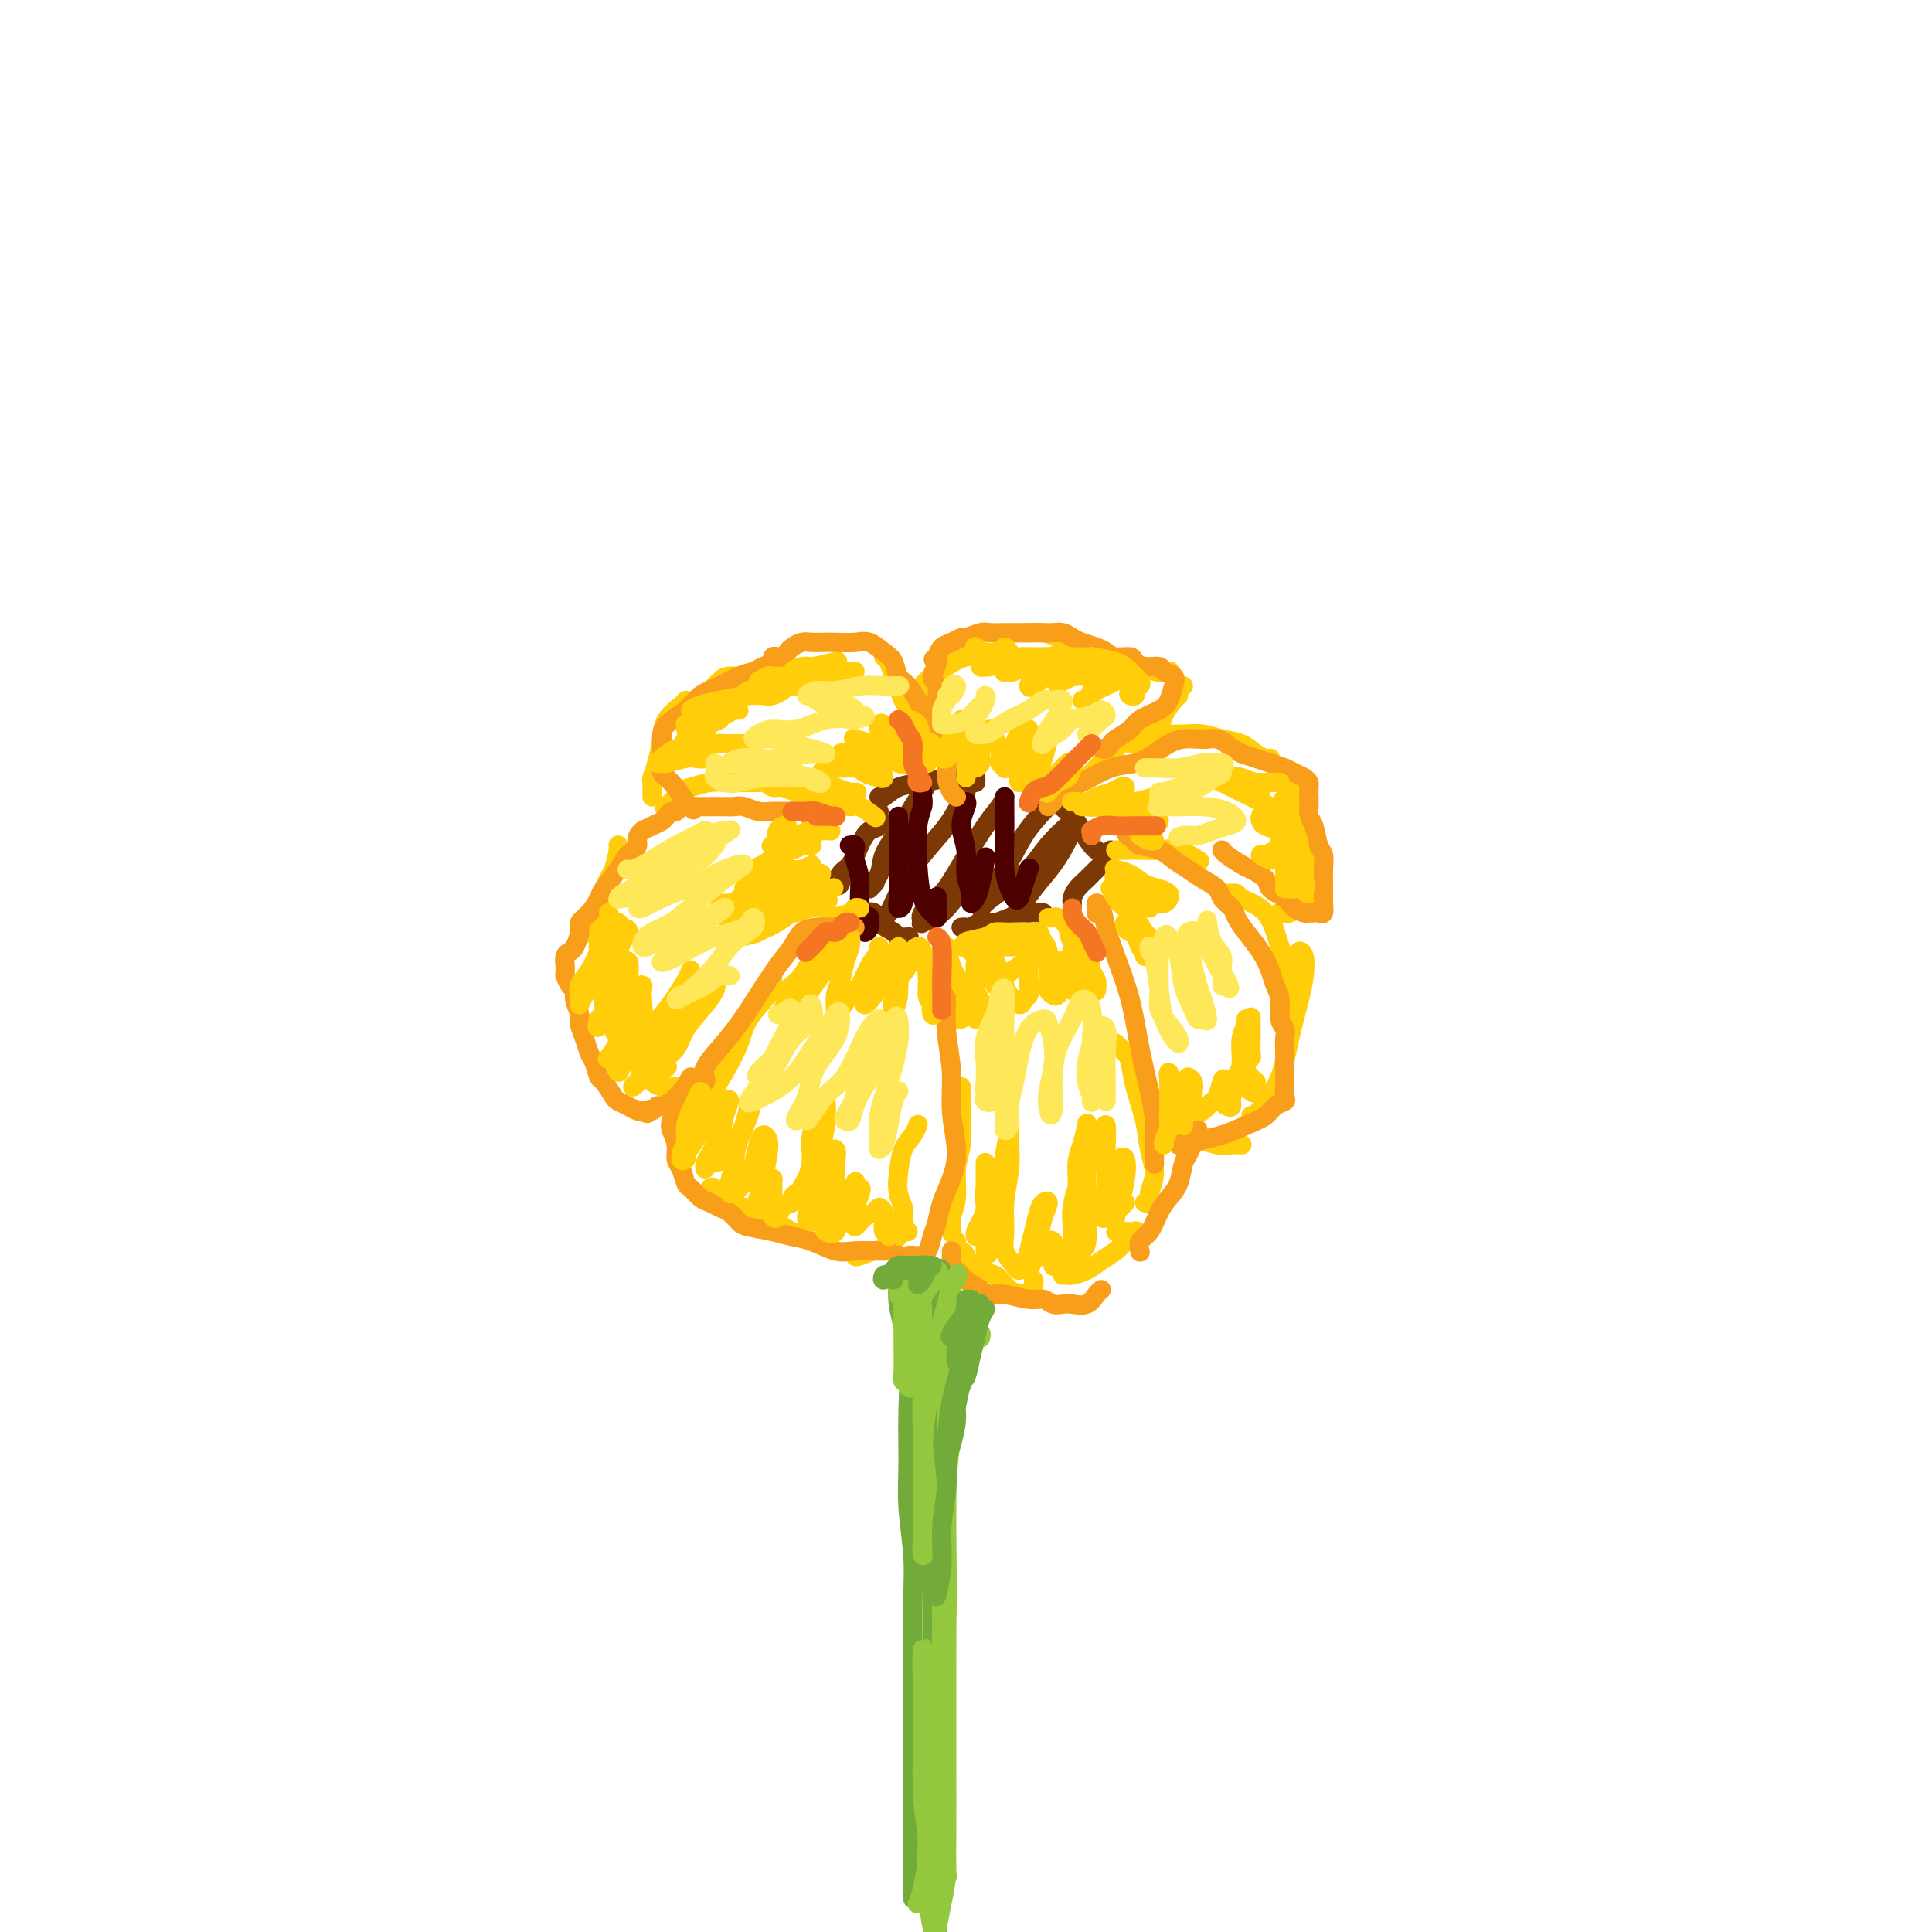 <svg viewBox='0 0 400 400' version='1.1' xmlns='http://www.w3.org/2000/svg' xmlns:xlink='http://www.w3.org/1999/xlink'><g fill='none' stroke='rgb(124,56,5)' stroke-width='4' stroke-linecap='round' stroke-linejoin='round'><path d='M182,165c0.194,0.204 0.388,0.409 1,0c0.612,-0.409 1.642,-1.431 3,-2c1.358,-0.569 3.043,-0.685 5,-1c1.957,-0.315 4.185,-0.830 6,-1c1.815,-0.170 3.219,0.006 4,0c0.781,-0.006 0.941,-0.194 1,0c0.059,0.194 0.017,0.770 0,1c-0.017,0.230 -0.008,0.115 0,0'/><path d='M182,168c-0.048,0.210 -0.095,0.420 0,1c0.095,0.580 0.333,1.530 0,2c-0.333,0.470 -1.237,0.459 -2,1c-0.763,0.541 -1.386,1.636 -2,3c-0.614,1.364 -1.219,2.999 -2,4c-0.781,1.001 -1.740,1.368 -2,2c-0.260,0.632 0.178,1.530 0,2c-0.178,0.470 -0.971,0.511 -1,0c-0.029,-0.511 0.706,-1.575 1,-2c0.294,-0.425 0.147,-0.213 0,0'/><path d='M177,188c0.368,0.410 0.736,0.820 1,1c0.264,0.180 0.422,0.129 1,0c0.578,-0.129 1.574,-0.336 2,0c0.426,0.336 0.283,1.214 1,2c0.717,0.786 2.295,1.479 3,2c0.705,0.521 0.536,0.871 1,1c0.464,0.129 1.561,0.037 2,0c0.439,-0.037 0.219,-0.018 0,0'/><path d='M199,192c0.350,-0.032 0.700,-0.064 1,0c0.300,0.064 0.549,0.224 1,0c0.451,-0.224 1.104,-0.830 2,-1c0.896,-0.170 2.033,0.098 3,0c0.967,-0.098 1.762,-0.562 3,-1c1.238,-0.438 2.920,-0.849 4,-1c1.080,-0.151 1.560,-0.041 2,0c0.440,0.041 0.840,0.012 1,0c0.160,-0.012 0.080,-0.006 0,0'/><path d='M230,176c-0.243,0.667 -0.486,1.334 -1,2c-0.514,0.666 -1.301,1.331 -2,2c-0.699,0.669 -1.312,1.342 -2,2c-0.688,0.658 -1.453,1.300 -2,2c-0.547,0.700 -0.878,1.458 -1,2c-0.122,0.542 -0.035,0.869 0,1c0.035,0.131 0.017,0.065 0,0'/><path d='M217,162c-0.104,-0.042 -0.208,-0.083 0,0c0.208,0.083 0.728,0.292 1,1c0.272,0.708 0.297,1.917 1,3c0.703,1.083 2.083,2.042 3,3c0.917,0.958 1.369,1.917 2,3c0.631,1.083 1.439,2.292 2,3c0.561,0.708 0.875,0.917 1,1c0.125,0.083 0.063,0.042 0,0'/><path d='M191,162c0.493,-0.167 0.987,-0.334 1,0c0.013,0.334 -0.453,1.169 -1,2c-0.547,0.831 -1.174,1.657 -2,3c-0.826,1.343 -1.850,3.204 -3,5c-1.150,1.796 -2.427,3.528 -3,5c-0.573,1.472 -0.442,2.683 -1,4c-0.558,1.317 -1.804,2.739 -2,3c-0.196,0.261 0.658,-0.640 1,-1c0.342,-0.360 0.171,-0.180 0,0'/><path d='M200,164c-0.206,0.420 -0.412,0.840 -1,2c-0.588,1.160 -1.558,3.060 -3,5c-1.442,1.940 -3.354,3.918 -5,6c-1.646,2.082 -3.025,4.266 -4,6c-0.975,1.734 -1.546,3.018 -2,4c-0.454,0.982 -0.790,1.664 -1,2c-0.210,0.336 -0.293,0.327 0,0c0.293,-0.327 0.964,-0.973 2,-2c1.036,-1.027 2.439,-2.436 3,-3c0.561,-0.564 0.281,-0.282 0,0'/><path d='M208,165c-0.211,0.594 -0.422,1.188 -1,2c-0.578,0.812 -1.523,1.843 -3,4c-1.477,2.157 -3.485,5.440 -5,8c-1.515,2.560 -2.539,4.396 -4,6c-1.461,1.604 -3.361,2.975 -4,4c-0.639,1.025 -0.016,1.703 0,2c0.016,0.297 -0.573,0.214 0,0c0.573,-0.214 2.308,-0.558 4,-2c1.692,-1.442 3.341,-3.984 4,-5c0.659,-1.016 0.330,-0.508 0,0'/><path d='M217,167c-0.061,0.035 -0.122,0.070 -1,1c-0.878,0.930 -2.574,2.755 -4,5c-1.426,2.245 -2.581,4.908 -4,7c-1.419,2.092 -3.100,3.611 -4,5c-0.900,1.389 -1.018,2.648 -1,3c0.018,0.352 0.173,-0.204 1,-1c0.827,-0.796 2.327,-1.833 4,-3c1.673,-1.167 3.519,-2.463 5,-4c1.481,-1.537 2.599,-3.314 4,-5c1.401,-1.686 3.086,-3.280 4,-4c0.914,-0.720 1.056,-0.567 1,0c-0.056,0.567 -0.310,1.550 -1,3c-0.690,1.450 -1.817,3.369 -3,5c-1.183,1.631 -2.422,2.973 -4,5c-1.578,2.027 -3.495,4.739 -5,7c-1.505,2.261 -2.597,4.070 -3,5c-0.403,0.930 -0.115,0.980 0,1c0.115,0.020 0.058,0.010 0,0'/></g>
<g fill='none' stroke='rgb(78,0,0)' stroke-width='4' stroke-linecap='round' stroke-linejoin='round'><path d='M176,175c-0.111,0.020 -0.222,0.041 0,0c0.222,-0.041 0.776,-0.143 1,0c0.224,0.143 0.117,0.531 0,1c-0.117,0.469 -0.242,1.020 0,2c0.242,0.980 0.853,2.390 1,4c0.147,1.610 -0.171,3.419 0,5c0.171,1.581 0.830,2.935 1,4c0.170,1.065 -0.150,1.842 0,2c0.150,0.158 0.771,-0.304 1,-1c0.229,-0.696 0.065,-1.628 0,-2c-0.065,-0.372 -0.033,-0.186 0,0'/><path d='M186,169c-0.000,0.377 -0.000,0.755 0,1c0.000,0.245 0.000,0.358 0,1c-0.000,0.642 -0.001,1.812 0,3c0.001,1.188 0.004,2.394 0,4c-0.004,1.606 -0.015,3.612 0,5c0.015,1.388 0.057,2.158 0,3c-0.057,0.842 -0.211,1.756 0,2c0.211,0.244 0.789,-0.182 1,-1c0.211,-0.818 0.057,-2.028 0,-3c-0.057,-0.972 -0.016,-1.706 0,-2c0.016,-0.294 0.008,-0.147 0,0'/><path d='M191,164c-0.029,0.266 -0.058,0.532 0,1c0.058,0.468 0.204,1.137 0,2c-0.204,0.863 -0.759,1.920 -1,4c-0.241,2.080 -0.170,5.184 0,8c0.170,2.816 0.438,5.346 1,7c0.562,1.654 1.419,2.432 2,3c0.581,0.568 0.888,0.925 1,1c0.112,0.075 0.030,-0.134 0,-1c-0.030,-0.866 -0.009,-2.390 0,-3c0.009,-0.610 0.004,-0.305 0,0'/><path d='M200,166c0.146,0.088 0.292,0.176 0,1c-0.292,0.824 -1.021,2.383 -1,4c0.021,1.617 0.793,3.293 1,5c0.207,1.707 -0.152,3.446 0,5c0.152,1.554 0.815,2.923 1,4c0.185,1.077 -0.108,1.860 0,2c0.108,0.140 0.617,-0.365 1,-1c0.383,-0.635 0.642,-1.402 1,-3c0.358,-1.598 0.817,-4.028 1,-5c0.183,-0.972 0.092,-0.486 0,0'/><path d='M208,165c-0.006,0.886 -0.013,1.771 0,3c0.013,1.229 0.045,2.801 0,5c-0.045,2.199 -0.167,5.026 0,7c0.167,1.974 0.623,3.096 1,4c0.377,0.904 0.676,1.590 1,2c0.324,0.410 0.675,0.543 1,0c0.325,-0.543 0.626,-1.762 1,-3c0.374,-1.238 0.821,-2.497 1,-3c0.179,-0.503 0.089,-0.252 0,0'/></g>
<g fill='none' stroke='rgb(255,205,10)' stroke-width='4' stroke-linecap='round' stroke-linejoin='round'><path d='M199,149c0.002,0.327 0.004,0.654 0,1c-0.004,0.346 -0.015,0.711 0,1c0.015,0.289 0.057,0.501 0,1c-0.057,0.499 -0.211,1.286 0,2c0.211,0.714 0.789,1.354 1,2c0.211,0.646 0.057,1.297 0,2c-0.057,0.703 -0.015,1.459 0,2c0.015,0.541 0.004,0.869 0,1c-0.004,0.131 -0.002,0.066 0,0'/><path d='M222,163c-0.395,-0.139 -0.789,-0.277 -1,0c-0.211,0.277 -0.237,0.971 0,1c0.237,0.029 0.737,-0.607 1,-1c0.263,-0.393 0.290,-0.544 1,-1c0.710,-0.456 2.103,-1.219 3,-2c0.897,-0.781 1.298,-1.582 2,-2c0.702,-0.418 1.704,-0.452 2,-1c0.296,-0.548 -0.112,-1.609 0,-2c0.112,-0.391 0.746,-0.112 1,0c0.254,0.112 0.127,0.056 0,0'/><path d='M167,164c0.465,0.025 0.930,0.049 1,0c0.070,-0.049 -0.253,-0.173 0,0c0.253,0.173 1.084,0.642 2,1c0.916,0.358 1.917,0.604 3,1c1.083,0.396 2.249,0.941 3,1c0.751,0.059 1.087,-0.369 2,0c0.913,0.369 2.404,1.534 3,2c0.596,0.466 0.298,0.233 0,0'/><path d='M166,194c0.687,-0.364 1.374,-0.728 2,-1c0.626,-0.272 1.191,-0.451 2,-1c0.809,-0.549 1.863,-1.468 3,-2c1.137,-0.532 2.356,-0.679 3,-1c0.644,-0.321 0.712,-0.817 1,-1c0.288,-0.183 0.797,-0.052 1,0c0.203,0.052 0.102,0.026 0,0'/><path d='M196,197c0.113,-0.467 0.226,-0.933 0,-1c-0.226,-0.067 -0.790,0.267 -1,0c-0.210,-0.267 -0.066,-1.135 0,-1c0.066,0.135 0.056,1.272 0,2c-0.056,0.728 -0.156,1.046 0,2c0.156,0.954 0.567,2.543 1,4c0.433,1.457 0.887,2.783 1,4c0.113,1.217 -0.114,2.326 0,3c0.114,0.674 0.569,0.912 1,1c0.431,0.088 0.837,0.025 1,0c0.163,-0.025 0.081,-0.013 0,0'/><path d='M217,190c0.368,0.041 0.736,0.083 1,0c0.264,-0.083 0.424,-0.289 1,0c0.576,0.289 1.570,1.074 2,2c0.430,0.926 0.297,1.993 1,3c0.703,1.007 2.241,1.955 3,3c0.759,1.045 0.740,2.187 1,3c0.260,0.813 0.801,1.296 1,2c0.199,0.704 0.057,1.630 0,2c-0.057,0.370 -0.028,0.185 0,0'/><path d='M231,176c0.369,0.000 0.738,0.001 1,0c0.262,-0.001 0.417,-0.002 1,0c0.583,0.002 1.593,0.008 2,0c0.407,-0.008 0.210,-0.030 1,0c0.790,0.030 2.565,0.113 4,0c1.435,-0.113 2.529,-0.422 4,0c1.471,0.422 3.319,1.575 4,2c0.681,0.425 0.195,0.121 0,0c-0.195,-0.121 -0.097,-0.061 0,0'/><path d='M160,203c-0.001,-0.085 -0.002,-0.170 0,0c0.002,0.170 0.006,0.595 0,1c-0.006,0.405 -0.023,0.789 -1,2c-0.977,1.211 -2.914,3.250 -4,5c-1.086,1.750 -1.322,3.211 -2,5c-0.678,1.789 -1.798,3.905 -3,6c-1.202,2.095 -2.486,4.170 -3,5c-0.514,0.830 -0.257,0.415 0,0'/><path d='M147,246c0.287,-0.176 0.573,-0.351 1,0c0.427,0.351 0.994,1.229 2,2c1.006,0.771 2.452,1.436 4,2c1.548,0.564 3.198,1.027 5,2c1.802,0.973 3.754,2.454 5,3c1.246,0.546 1.784,0.156 2,0c0.216,-0.156 0.108,-0.078 0,0'/><path d='M177,259c-0.041,0.394 -0.081,0.788 0,1c0.081,0.212 0.285,0.243 1,0c0.715,-0.243 1.943,-0.758 3,-1c1.057,-0.242 1.943,-0.209 3,-1c1.057,-0.791 2.285,-2.405 3,-3c0.715,-0.595 0.919,-0.170 1,0c0.081,0.170 0.041,0.085 0,0'/><path d='M199,225c-0.002,0.821 -0.005,1.641 0,2c0.005,0.359 0.016,0.255 0,1c-0.016,0.745 -0.061,2.337 0,4c0.061,1.663 0.226,3.395 0,5c-0.226,1.605 -0.845,3.082 -1,5c-0.155,1.918 0.154,4.277 0,6c-0.154,1.723 -0.772,2.810 -1,4c-0.228,1.190 -0.065,2.483 0,3c0.065,0.517 0.033,0.259 0,0'/><path d='M198,257c-0.092,0.316 -0.184,0.632 0,1c0.184,0.368 0.642,0.789 1,1c0.358,0.211 0.614,0.214 1,1c0.386,0.786 0.901,2.356 2,3c1.099,0.644 2.782,0.362 4,1c1.218,0.638 1.973,2.195 3,3c1.027,0.805 2.328,0.856 3,1c0.672,0.144 0.716,0.379 1,0c0.284,-0.379 0.807,-1.371 1,-2c0.193,-0.629 0.055,-0.894 0,-1c-0.055,-0.106 -0.028,-0.053 0,0'/><path d='M231,255c0.223,0.003 0.446,0.007 1,0c0.554,-0.007 1.439,-0.024 2,0c0.561,0.024 0.796,0.089 1,0c0.204,-0.089 0.376,-0.333 0,0c-0.376,0.333 -1.298,1.242 -2,2c-0.702,0.758 -1.182,1.366 -2,2c-0.818,0.634 -1.974,1.294 -3,2c-1.026,0.706 -1.921,1.457 -3,2c-1.079,0.543 -2.341,0.877 -3,1c-0.659,0.123 -0.716,0.033 -1,0c-0.284,-0.033 -0.795,-0.009 -1,0c-0.205,0.009 -0.102,0.005 0,0'/><path d='M231,216c0.336,0.342 0.671,0.684 1,1c0.329,0.316 0.651,0.607 1,1c0.349,0.393 0.725,0.887 1,2c0.275,1.113 0.448,2.843 1,5c0.552,2.157 1.484,4.739 2,7c0.516,2.261 0.618,4.199 1,6c0.382,1.801 1.044,3.463 1,5c-0.044,1.537 -0.795,2.948 -1,4c-0.205,1.052 0.137,1.745 0,2c-0.137,0.255 -0.753,0.073 -1,0c-0.247,-0.073 -0.123,-0.036 0,0'/><path d='M238,236c0.367,0.002 0.734,0.004 1,0c0.266,-0.004 0.431,-0.015 1,0c0.569,0.015 1.543,0.057 3,0c1.457,-0.057 3.395,-0.211 5,0c1.605,0.211 2.875,0.789 4,1c1.125,0.211 2.106,0.057 3,0c0.894,-0.057 1.702,-0.015 2,0c0.298,0.015 0.085,0.004 0,0c-0.085,-0.004 -0.043,-0.002 0,0'/><path d='M268,198c0.452,0.118 0.904,0.237 1,0c0.096,-0.237 -0.162,-0.829 0,-1c0.162,-0.171 0.746,0.077 1,1c0.254,0.923 0.178,2.519 0,4c-0.178,1.481 -0.457,2.848 -1,5c-0.543,2.152 -1.351,5.089 -2,8c-0.649,2.911 -1.141,5.796 -2,8c-0.859,2.204 -2.087,3.729 -3,5c-0.913,1.271 -1.513,2.289 -2,3c-0.487,0.711 -0.862,1.114 -1,1c-0.138,-0.114 -0.039,-0.747 0,-1c0.039,-0.253 0.020,-0.127 0,0'/><path d='M253,185c0.191,0.018 0.382,0.037 1,0c0.618,-0.037 1.662,-0.128 2,0c0.338,0.128 -0.029,0.475 1,1c1.029,0.525 3.452,1.226 5,3c1.548,1.774 2.219,4.619 3,7c0.781,2.381 1.673,4.298 2,6c0.327,1.702 0.088,3.189 0,4c-0.088,0.811 -0.025,0.946 0,1c0.025,0.054 0.013,0.027 0,0'/><path d='M142,225c0.155,0.009 0.310,0.019 0,0c-0.310,-0.019 -1.084,-0.066 -2,0c-0.916,0.066 -1.975,0.244 -3,0c-1.025,-0.244 -2.016,-0.910 -3,-2c-0.984,-1.090 -1.963,-2.604 -3,-4c-1.037,-1.396 -2.134,-2.673 -3,-4c-0.866,-1.327 -1.502,-2.703 -2,-4c-0.498,-1.297 -0.856,-2.513 -1,-3c-0.144,-0.487 -0.072,-0.243 0,0'/><path d='M128,175c0.059,0.064 0.118,0.128 0,1c-0.118,0.872 -0.414,2.553 -1,4c-0.586,1.447 -1.464,2.661 -2,4c-0.536,1.339 -0.732,2.804 -1,4c-0.268,1.196 -0.608,2.125 -1,3c-0.392,0.875 -0.836,1.697 -1,2c-0.164,0.303 -0.047,0.087 0,0c0.047,-0.087 0.023,-0.043 0,0'/><path d='M138,167c-0.305,0.318 -0.610,0.635 0,0c0.610,-0.635 2.134,-2.223 3,-3c0.866,-0.777 1.073,-0.744 2,-1c0.927,-0.256 2.574,-0.801 4,-1c1.426,-0.199 2.630,-0.053 4,0c1.370,0.053 2.907,0.014 4,0c1.093,-0.014 1.741,-0.004 2,0c0.259,0.004 0.130,0.002 0,0'/><path d='M135,165c0.002,-0.336 0.003,-0.671 0,-1c-0.003,-0.329 -0.011,-0.650 0,-1c0.011,-0.350 0.043,-0.729 0,-1c-0.043,-0.271 -0.159,-0.433 0,-1c0.159,-0.567 0.593,-1.539 1,-3c0.407,-1.461 0.789,-3.411 1,-5c0.211,-1.589 0.253,-2.818 1,-4c0.747,-1.182 2.201,-2.318 3,-3c0.799,-0.682 0.943,-0.909 1,-1c0.057,-0.091 0.029,-0.045 0,0'/><path d='M146,144c0.233,-0.229 0.466,-0.458 1,-1c0.534,-0.542 1.371,-1.398 2,-2c0.629,-0.602 1.052,-0.949 2,-1c0.948,-0.051 2.423,0.193 4,0c1.577,-0.193 3.257,-0.822 5,-1c1.743,-0.178 3.550,0.097 5,0c1.450,-0.097 2.544,-0.565 4,-1c1.456,-0.435 3.273,-0.839 4,-1c0.727,-0.161 0.363,-0.081 0,0'/><path d='M183,135c-0.090,0.390 -0.179,0.780 0,1c0.179,0.220 0.628,0.271 1,1c0.372,0.729 0.668,2.136 1,3c0.332,0.864 0.702,1.184 1,2c0.298,0.816 0.525,2.127 1,3c0.475,0.873 1.200,1.306 2,2c0.800,0.694 1.677,1.648 2,2c0.323,0.352 0.092,0.100 0,0c-0.092,-0.100 -0.046,-0.050 0,0'/><path d='M191,145c0.043,-0.245 0.086,-0.490 0,-1c-0.086,-0.510 -0.302,-1.284 0,-2c0.302,-0.716 1.121,-1.372 2,-2c0.879,-0.628 1.819,-1.226 3,-2c1.181,-0.774 2.604,-1.724 4,-2c1.396,-0.276 2.766,0.122 4,0c1.234,-0.122 2.332,-0.764 3,-1c0.668,-0.236 0.905,-0.068 1,0c0.095,0.068 0.047,0.034 0,0'/><path d='M212,131c0.149,0.018 0.299,0.036 1,0c0.701,-0.036 1.954,-0.127 3,0c1.046,0.127 1.886,0.472 3,1c1.114,0.528 2.502,1.238 4,2c1.498,0.762 3.106,1.577 5,2c1.894,0.423 4.075,0.454 6,1c1.925,0.546 3.595,1.609 5,2c1.405,0.391 2.544,0.112 3,0c0.456,-0.112 0.228,-0.056 0,0'/><path d='M245,142c-0.437,0.318 -0.875,0.636 -1,1c-0.125,0.364 0.062,0.773 0,1c-0.062,0.227 -0.373,0.271 -1,1c-0.627,0.729 -1.569,2.143 -2,3c-0.431,0.857 -0.350,1.158 -1,2c-0.650,0.842 -2.030,2.226 -3,3c-0.970,0.774 -1.530,0.939 -2,1c-0.470,0.061 -0.848,0.017 -1,0c-0.152,-0.017 -0.076,-0.009 0,0'/><path d='M237,152c0.714,0.002 1.429,0.004 2,0c0.571,-0.004 0.999,-0.013 2,0c1.001,0.013 2.575,0.049 4,0c1.425,-0.049 2.700,-0.181 4,0c1.300,0.181 2.625,0.675 4,1c1.375,0.325 2.799,0.479 4,1c1.201,0.521 2.178,1.408 3,2c0.822,0.592 1.491,0.890 2,1c0.509,0.110 0.860,0.031 1,0c0.140,-0.031 0.070,-0.016 0,0'/><path d='M266,159c0.026,0.337 0.052,0.674 0,1c-0.052,0.326 -0.183,0.642 0,1c0.183,0.358 0.679,0.759 1,1c0.321,0.241 0.465,0.322 1,1c0.535,0.678 1.460,1.953 2,3c0.540,1.047 0.695,1.868 1,3c0.305,1.132 0.761,2.577 1,4c0.239,1.423 0.260,2.825 0,4c-0.260,1.175 -0.801,2.124 -1,3c-0.199,0.876 -0.057,1.679 0,2c0.057,0.321 0.028,0.161 0,0'/><path d='M273,184c0.074,0.323 0.147,0.646 0,1c-0.147,0.354 -0.516,0.740 -1,1c-0.484,0.260 -1.083,0.396 -2,1c-0.917,0.604 -2.153,1.677 -3,2c-0.847,0.323 -1.305,-0.105 -2,0c-0.695,0.105 -1.627,0.744 -2,1c-0.373,0.256 -0.186,0.128 0,0'/></g>
<g fill='none' stroke='rgb(249,158,27)' stroke-width='4' stroke-linecap='round' stroke-linejoin='round'><path d='M173,169c0.088,0.001 0.175,0.001 0,0c-0.175,-0.001 -0.614,-0.004 -1,0c-0.386,0.004 -0.720,0.015 -1,0c-0.280,-0.015 -0.504,-0.057 -1,0c-0.496,0.057 -1.262,0.212 -2,0c-0.738,-0.212 -1.447,-0.793 -2,-1c-0.553,-0.207 -0.949,-0.041 -2,0c-1.051,0.041 -2.757,-0.041 -4,0c-1.243,0.041 -2.023,0.207 -3,0c-0.977,-0.207 -2.150,-0.788 -3,-1c-0.850,-0.212 -1.376,-0.057 -2,0c-0.624,0.057 -1.347,0.015 -2,0c-0.653,-0.015 -1.236,-0.004 -2,0c-0.764,0.004 -1.710,0.001 -2,0c-0.290,-0.001 0.076,-0.000 0,0c-0.076,0.000 -0.595,-0.000 -1,0c-0.405,0.000 -0.696,0.000 -1,0c-0.304,-0.000 -0.620,-0.001 -1,0c-0.380,0.001 -0.823,0.004 -1,0c-0.177,-0.004 -0.089,-0.016 0,0c0.089,0.016 0.178,0.060 0,0c-0.178,-0.060 -0.624,-0.223 -1,0c-0.376,0.223 -0.681,0.833 -1,1c-0.319,0.167 -0.652,-0.110 -1,0c-0.348,0.110 -0.712,0.607 -1,1c-0.288,0.393 -0.501,0.683 -1,1c-0.499,0.317 -1.286,0.662 -2,1c-0.714,0.338 -1.357,0.669 -2,1'/><path d='M133,172c-1.672,1.365 -0.853,2.276 -1,3c-0.147,0.724 -1.260,1.261 -2,2c-0.740,0.739 -1.106,1.679 -2,3c-0.894,1.321 -2.316,3.024 -3,4c-0.684,0.976 -0.631,1.225 -1,2c-0.369,0.775 -1.159,2.078 -2,3c-0.841,0.922 -1.732,1.464 -2,2c-0.268,0.536 0.086,1.064 0,2c-0.086,0.936 -0.611,2.278 -1,3c-0.389,0.722 -0.640,0.825 -1,1c-0.360,0.175 -0.829,0.423 -1,1c-0.171,0.577 -0.043,1.482 0,2c0.043,0.518 0.002,0.649 0,1c-0.002,0.351 0.037,0.922 0,1c-0.037,0.078 -0.150,-0.337 0,0c0.150,0.337 0.561,1.426 1,2c0.439,0.574 0.905,0.632 1,1c0.095,0.368 -0.182,1.047 0,2c0.182,0.953 0.822,2.179 1,3c0.178,0.821 -0.107,1.236 0,2c0.107,0.764 0.605,1.876 1,3c0.395,1.124 0.687,2.259 1,3c0.313,0.741 0.646,1.088 1,2c0.354,0.912 0.727,2.391 1,3c0.273,0.609 0.444,0.349 1,1c0.556,0.651 1.498,2.213 2,3c0.502,0.787 0.566,0.799 1,1c0.434,0.201 1.240,0.590 2,1c0.760,0.410 1.474,0.841 2,1c0.526,0.159 0.865,0.045 1,0c0.135,-0.045 0.068,-0.023 0,0'/><path d='M133,230c1.572,1.066 1.001,0.231 1,0c-0.001,-0.231 0.566,0.143 1,0c0.434,-0.143 0.735,-0.801 1,-1c0.265,-0.199 0.495,0.062 1,0c0.505,-0.062 1.284,-0.448 2,-1c0.716,-0.552 1.367,-1.272 2,-2c0.633,-0.728 1.247,-1.465 2,-2c0.753,-0.535 1.644,-0.867 2,-1c0.356,-0.133 0.178,-0.066 0,0'/><path d='M146,223c0.085,0.462 0.170,0.925 0,1c-0.170,0.075 -0.594,-0.237 -1,0c-0.406,0.237 -0.794,1.023 -1,1c-0.206,-0.023 -0.229,-0.854 0,-1c0.229,-0.146 0.710,0.392 1,0c0.290,-0.392 0.388,-1.714 1,-3c0.612,-1.286 1.739,-2.535 3,-4c1.261,-1.465 2.655,-3.145 4,-5c1.345,-1.855 2.642,-3.884 4,-6c1.358,-2.116 2.779,-4.318 4,-6c1.221,-1.682 2.243,-2.843 3,-4c0.757,-1.157 1.250,-2.310 2,-3c0.750,-0.690 1.756,-0.917 3,-1c1.244,-0.083 2.725,-0.022 4,0c1.275,0.022 2.343,0.006 3,0c0.657,-0.006 0.902,-0.002 1,0c0.098,0.002 0.049,0.001 0,0'/><path d='M143,223c-0.332,0.515 -0.664,1.029 -1,2c-0.336,0.971 -0.674,2.398 -1,3c-0.326,0.602 -0.638,0.378 -1,1c-0.362,0.622 -0.774,2.091 -1,3c-0.226,0.909 -0.268,1.260 0,2c0.268,0.740 0.844,1.871 1,3c0.156,1.129 -0.110,2.257 0,3c0.110,0.743 0.596,1.102 1,2c0.404,0.898 0.727,2.335 1,3c0.273,0.665 0.496,0.558 1,1c0.504,0.442 1.291,1.431 2,2c0.709,0.569 1.342,0.716 2,1c0.658,0.284 1.341,0.706 2,1c0.659,0.294 1.295,0.460 2,1c0.705,0.540 1.478,1.453 2,2c0.522,0.547 0.793,0.729 2,1c1.207,0.271 3.349,0.633 5,1c1.651,0.367 2.809,0.739 4,1c1.191,0.261 2.414,0.410 4,1c1.586,0.590 3.536,1.622 5,2c1.464,0.378 2.444,0.101 4,0c1.556,-0.101 3.688,-0.027 5,0c1.312,0.027 1.803,0.008 2,0c0.197,-0.008 0.098,-0.004 0,0'/><path d='M195,202c-0.111,-0.427 -0.222,-0.855 0,-1c0.222,-0.145 0.776,-0.009 1,1c0.224,1.009 0.117,2.891 0,5c-0.117,2.109 -0.243,4.447 0,7c0.243,2.553 0.857,5.323 1,8c0.143,2.677 -0.185,5.262 0,8c0.185,2.738 0.884,5.628 1,8c0.116,2.372 -0.349,4.225 -1,6c-0.651,1.775 -1.487,3.471 -2,5c-0.513,1.529 -0.705,2.892 -1,4c-0.295,1.108 -0.695,1.962 -1,3c-0.305,1.038 -0.516,2.260 -1,3c-0.484,0.740 -1.240,0.997 -2,1c-0.760,0.003 -1.523,-0.246 -2,0c-0.477,0.246 -0.667,0.989 -1,1c-0.333,0.011 -0.809,-0.711 -1,-1c-0.191,-0.289 -0.095,-0.144 0,0'/><path d='M197,259c0.020,0.214 0.039,0.428 0,1c-0.039,0.572 -0.138,1.502 0,2c0.138,0.498 0.513,0.563 1,1c0.487,0.437 1.085,1.245 2,2c0.915,0.755 2.146,1.455 3,2c0.854,0.545 1.331,0.934 2,1c0.669,0.066 1.530,-0.193 3,0c1.470,0.193 3.548,0.836 5,1c1.452,0.164 2.280,-0.150 3,0c0.720,0.150 1.334,0.766 2,1c0.666,0.234 1.383,0.087 2,0c0.617,-0.087 1.132,-0.115 2,0c0.868,0.115 2.088,0.371 3,0c0.912,-0.371 1.515,-1.369 2,-2c0.485,-0.631 0.853,-0.895 1,-1c0.147,-0.105 0.074,-0.053 0,0'/><path d='M236,259c0.048,0.193 0.095,0.386 0,0c-0.095,-0.386 -0.334,-1.351 0,-2c0.334,-0.649 1.241,-0.982 2,-2c0.759,-1.018 1.369,-2.719 2,-4c0.631,-1.281 1.282,-2.140 2,-3c0.718,-0.860 1.503,-1.721 2,-3c0.497,-1.279 0.708,-2.977 1,-4c0.292,-1.023 0.667,-1.371 1,-2c0.333,-0.629 0.625,-1.540 1,-2c0.375,-0.460 0.832,-0.470 1,-1c0.168,-0.530 0.048,-1.580 0,-2c-0.048,-0.420 -0.024,-0.210 0,0'/><path d='M227,189c-0.007,0.081 -0.013,0.162 0,0c0.013,-0.162 0.047,-0.567 0,-1c-0.047,-0.433 -0.175,-0.892 0,-1c0.175,-0.108 0.651,0.137 1,1c0.349,0.863 0.569,2.343 1,4c0.431,1.657 1.072,3.489 2,6c0.928,2.511 2.144,5.700 3,9c0.856,3.300 1.354,6.713 2,10c0.646,3.287 1.441,6.450 2,9c0.559,2.550 0.882,4.487 1,6c0.118,1.513 0.032,2.602 0,4c-0.032,1.398 -0.008,3.107 0,4c0.008,0.893 0.002,0.971 0,1c-0.002,0.029 -0.001,0.008 0,0c0.001,-0.008 0.000,-0.004 0,0'/><path d='M243,236c0.465,0.430 0.931,0.859 1,1c0.069,0.141 -0.257,-0.007 0,0c0.257,0.007 1.098,0.168 2,0c0.902,-0.168 1.865,-0.664 3,-1c1.135,-0.336 2.441,-0.510 4,-1c1.559,-0.490 3.370,-1.296 5,-2c1.630,-0.704 3.078,-1.305 4,-2c0.922,-0.695 1.319,-1.483 2,-2c0.681,-0.517 1.647,-0.761 2,-1c0.353,-0.239 0.095,-0.472 0,-1c-0.095,-0.528 -0.026,-1.352 0,-2c0.026,-0.648 0.008,-1.118 0,-2c-0.008,-0.882 -0.006,-2.174 0,-3c0.006,-0.826 0.017,-1.187 0,-2c-0.017,-0.813 -0.060,-2.080 0,-3c0.060,-0.920 0.224,-1.495 0,-2c-0.224,-0.505 -0.836,-0.942 -1,-2c-0.164,-1.058 0.118,-2.737 0,-4c-0.118,-1.263 -0.638,-2.110 -1,-3c-0.362,-0.890 -0.568,-1.824 -1,-3c-0.432,-1.176 -1.090,-2.594 -2,-4c-0.910,-1.406 -2.074,-2.799 -3,-4c-0.926,-1.201 -1.616,-2.208 -2,-3c-0.384,-0.792 -0.462,-1.367 -1,-2c-0.538,-0.633 -1.537,-1.324 -2,-2c-0.463,-0.676 -0.391,-1.337 -1,-2c-0.609,-0.663 -1.901,-1.329 -3,-2c-1.099,-0.671 -2.007,-1.345 -3,-2c-0.993,-0.655 -2.070,-1.289 -3,-2c-0.930,-0.711 -1.712,-1.499 -3,-2c-1.288,-0.501 -3.082,-0.715 -4,-1c-0.918,-0.285 -0.959,-0.643 -1,-1'/><path d='M235,174c-3.000,-2.000 -1.500,-1.000 0,0'/><path d='M253,176c0.120,0.214 0.240,0.427 1,1c0.760,0.573 2.161,1.504 3,2c0.839,0.496 1.117,0.556 2,1c0.883,0.444 2.373,1.271 3,2c0.627,0.729 0.392,1.358 1,2c0.608,0.642 2.061,1.297 3,2c0.939,0.703 1.365,1.456 2,2c0.635,0.544 1.480,0.880 2,1c0.520,0.120 0.714,0.025 1,0c0.286,-0.025 0.665,0.020 1,0c0.335,-0.020 0.626,-0.103 1,0c0.374,0.103 0.832,0.394 1,0c0.168,-0.394 0.045,-1.473 0,-2c-0.045,-0.527 -0.011,-0.501 0,-1c0.011,-0.499 -0.000,-1.521 0,-2c0.000,-0.479 0.011,-0.415 0,-1c-0.011,-0.585 -0.045,-1.819 0,-3c0.045,-1.181 0.170,-2.308 0,-3c-0.170,-0.692 -0.634,-0.948 -1,-2c-0.366,-1.052 -0.634,-2.902 -1,-4c-0.366,-1.098 -0.830,-1.446 -1,-2c-0.170,-0.554 -0.048,-1.314 0,-2c0.048,-0.686 0.021,-1.297 0,-2c-0.021,-0.703 -0.035,-1.498 0,-2c0.035,-0.502 0.120,-0.712 0,-1c-0.120,-0.288 -0.444,-0.655 -1,-1c-0.556,-0.345 -1.345,-0.670 -2,-1c-0.655,-0.330 -1.176,-0.666 -2,-1c-0.824,-0.334 -1.953,-0.667 -3,-1c-1.047,-0.333 -2.014,-0.667 -3,-1c-0.986,-0.333 -1.993,-0.667 -3,-1'/><path d='M257,156c-2.750,-1.475 -2.627,-1.664 -3,-2c-0.373,-0.336 -1.244,-0.820 -2,-1c-0.756,-0.180 -1.398,-0.057 -2,0c-0.602,0.057 -1.164,0.047 -2,0c-0.836,-0.047 -1.947,-0.131 -3,0c-1.053,0.131 -2.049,0.476 -3,1c-0.951,0.524 -1.858,1.228 -3,2c-1.142,0.772 -2.519,1.611 -4,2c-1.481,0.389 -3.066,0.329 -5,1c-1.934,0.671 -4.217,2.075 -6,3c-1.783,0.925 -3.066,1.372 -4,2c-0.934,0.628 -1.521,1.438 -2,2c-0.479,0.562 -0.851,0.875 -1,1c-0.149,0.125 -0.074,0.063 0,0'/><path d='M228,155c0.318,0.096 0.635,0.192 1,0c0.365,-0.192 0.776,-0.670 1,-1c0.224,-0.330 0.259,-0.510 1,-1c0.741,-0.490 2.188,-1.290 3,-2c0.812,-0.710 0.990,-1.332 2,-2c1.010,-0.668 2.852,-1.383 4,-2c1.148,-0.617 1.603,-1.136 2,-2c0.397,-0.864 0.738,-2.073 1,-3c0.262,-0.927 0.445,-1.572 0,-2c-0.445,-0.428 -1.518,-0.641 -2,-1c-0.482,-0.359 -0.373,-0.866 -1,-1c-0.627,-0.134 -1.988,0.105 -3,0c-1.012,-0.105 -1.673,-0.553 -2,-1c-0.327,-0.447 -0.318,-0.893 -1,-1c-0.682,-0.107 -2.055,0.126 -3,0c-0.945,-0.126 -1.460,-0.612 -2,-1c-0.540,-0.388 -1.103,-0.678 -2,-1c-0.897,-0.322 -2.126,-0.675 -3,-1c-0.874,-0.325 -1.391,-0.623 -2,-1c-0.609,-0.377 -1.308,-0.833 -2,-1c-0.692,-0.167 -1.378,-0.045 -2,0c-0.622,0.045 -1.182,0.012 -2,0c-0.818,-0.012 -1.894,-0.004 -3,0c-1.106,0.004 -2.240,0.005 -3,0c-0.760,-0.005 -1.144,-0.016 -2,0c-0.856,0.016 -2.182,0.060 -3,0c-0.818,-0.060 -1.126,-0.224 -2,0c-0.874,0.224 -2.314,0.836 -3,1c-0.686,0.164 -0.617,-0.121 -1,0c-0.383,0.121 -1.219,0.648 -2,1c-0.781,0.352 -1.509,0.529 -2,1c-0.491,0.471 -0.746,1.235 -1,2'/><path d='M194,136c-1.624,0.837 -0.184,0.430 0,1c0.184,0.570 -0.889,2.116 -1,3c-0.111,0.884 0.740,1.107 1,2c0.260,0.893 -0.071,2.456 0,4c0.071,1.544 0.545,3.069 1,5c0.455,1.931 0.893,4.269 1,6c0.107,1.731 -0.116,2.856 0,4c0.116,1.144 0.570,2.308 1,3c0.430,0.692 0.837,0.912 1,1c0.163,0.088 0.081,0.044 0,0'/><path d='M192,150c0.095,-0.235 0.190,-0.471 0,-1c-0.190,-0.529 -0.666,-1.353 -1,-2c-0.334,-0.647 -0.525,-1.117 -1,-2c-0.475,-0.883 -1.233,-2.177 -2,-3c-0.767,-0.823 -1.544,-1.173 -2,-2c-0.456,-0.827 -0.590,-2.131 -1,-3c-0.410,-0.869 -1.097,-1.305 -2,-2c-0.903,-0.695 -2.024,-1.650 -3,-2c-0.976,-0.350 -1.808,-0.095 -3,0c-1.192,0.095 -2.743,0.028 -4,0c-1.257,-0.028 -2.221,-0.019 -3,0c-0.779,0.019 -1.375,0.047 -2,0c-0.625,-0.047 -1.280,-0.170 -2,0c-0.720,0.170 -1.503,0.633 -2,1c-0.497,0.367 -0.706,0.637 -1,1c-0.294,0.363 -0.673,0.818 -1,1c-0.327,0.182 -0.601,0.090 -1,0c-0.399,-0.090 -0.924,-0.180 -1,0c-0.076,0.180 0.298,0.629 0,1c-0.298,0.371 -1.266,0.665 -2,1c-0.734,0.335 -1.234,0.711 -2,1c-0.766,0.289 -1.799,0.489 -3,1c-1.201,0.511 -2.571,1.332 -4,2c-1.429,0.668 -2.919,1.182 -4,2c-1.081,0.818 -1.755,1.938 -3,3c-1.245,1.062 -3.061,2.064 -4,3c-0.939,0.936 -1.001,1.806 -1,3c0.001,1.194 0.067,2.712 0,4c-0.067,1.288 -0.265,2.345 0,3c0.265,0.655 0.995,0.907 2,2c1.005,1.093 2.287,3.027 3,4c0.713,0.973 0.856,0.987 1,1'/><path d='M143,167c1.000,1.167 0.500,0.583 0,0'/></g>
<g fill='none' stroke='rgb(255,205,10)' stroke-width='4' stroke-linecap='round' stroke-linejoin='round'><path d='M164,162c0.157,-0.083 0.314,-0.166 1,0c0.686,0.166 1.900,0.580 3,1c1.100,0.420 2.087,0.844 3,1c0.913,0.156 1.753,0.043 2,0c0.247,-0.043 -0.097,-0.016 0,0c0.097,0.016 0.637,0.019 0,0c-0.637,-0.019 -2.449,-0.062 -4,0c-1.551,0.062 -2.839,0.227 -4,0c-1.161,-0.227 -2.195,-0.846 -3,-1c-0.805,-0.154 -1.381,0.158 -2,0c-0.619,-0.158 -1.281,-0.785 -1,-1c0.281,-0.215 1.506,-0.019 3,0c1.494,0.019 3.257,-0.138 5,0c1.743,0.138 3.466,0.570 5,1c1.534,0.430 2.877,0.858 4,1c1.123,0.142 2.024,-0.004 2,0c-0.024,0.004 -0.974,0.156 -2,0c-1.026,-0.156 -2.129,-0.620 -3,-1c-0.871,-0.380 -1.511,-0.676 -2,-1c-0.489,-0.324 -0.829,-0.675 -1,-1c-0.171,-0.325 -0.173,-0.623 0,-1c0.173,-0.377 0.522,-0.833 1,-1c0.478,-0.167 1.085,-0.044 2,0c0.915,0.044 2.139,0.008 3,0c0.861,-0.008 1.359,0.013 2,0c0.641,-0.013 1.426,-0.059 2,0c0.574,0.059 0.937,0.222 1,0c0.063,-0.222 -0.175,-0.829 -1,-1c-0.825,-0.171 -2.236,0.094 -3,0c-0.764,-0.094 -0.882,-0.547 -1,-1'/><path d='M176,157c-0.776,-0.522 -0.715,-0.827 -1,-1c-0.285,-0.173 -0.916,-0.214 -1,0c-0.084,0.214 0.379,0.684 1,1c0.621,0.316 1.401,0.479 2,1c0.599,0.521 1.019,1.401 2,2c0.981,0.599 2.525,0.917 3,1c0.475,0.083 -0.118,-0.071 0,0c0.118,0.071 0.946,0.366 1,0c0.054,-0.366 -0.665,-1.393 -1,-2c-0.335,-0.607 -0.285,-0.793 -1,-1c-0.715,-0.207 -2.194,-0.434 -3,-1c-0.806,-0.566 -0.938,-1.470 -1,-2c-0.062,-0.530 -0.055,-0.687 0,-1c0.055,-0.313 0.159,-0.784 0,-1c-0.159,-0.216 -0.580,-0.177 0,0c0.580,0.177 2.160,0.492 3,1c0.840,0.508 0.940,1.209 2,2c1.060,0.791 3.081,1.670 4,2c0.919,0.330 0.737,0.110 1,0c0.263,-0.110 0.971,-0.108 1,0c0.029,0.108 -0.623,0.324 -1,0c-0.377,-0.324 -0.480,-1.186 -1,-2c-0.520,-0.814 -1.458,-1.579 -2,-2c-0.542,-0.421 -0.689,-0.498 -1,-1c-0.311,-0.502 -0.785,-1.430 -1,-2c-0.215,-0.570 -0.171,-0.783 0,-1c0.171,-0.217 0.468,-0.436 1,0c0.532,0.436 1.297,1.529 2,2c0.703,0.471 1.343,0.319 2,1c0.657,0.681 1.331,2.195 2,3c0.669,0.805 1.335,0.903 2,1'/><path d='M191,157c1.319,1.160 0.116,1.060 0,1c-0.116,-0.060 0.855,-0.081 1,0c0.145,0.081 -0.535,0.264 -1,0c-0.465,-0.264 -0.715,-0.975 -1,-2c-0.285,-1.025 -0.605,-2.365 -1,-3c-0.395,-0.635 -0.864,-0.566 -1,-1c-0.136,-0.434 0.061,-1.372 0,-2c-0.061,-0.628 -0.381,-0.946 0,-1c0.381,-0.054 1.464,0.157 2,1c0.536,0.843 0.526,2.318 1,3c0.474,0.682 1.434,0.572 2,1c0.566,0.428 0.739,1.395 1,2c0.261,0.605 0.610,0.848 1,1c0.390,0.152 0.822,0.212 1,0c0.178,-0.212 0.102,-0.698 0,-1c-0.102,-0.302 -0.230,-0.422 0,-1c0.230,-0.578 0.818,-1.614 1,-2c0.182,-0.386 -0.042,-0.121 0,0c0.042,0.121 0.351,0.096 1,0c0.649,-0.096 1.638,-0.265 2,0c0.362,0.265 0.096,0.964 0,1c-0.096,0.036 -0.023,-0.591 0,-1c0.023,-0.409 -0.005,-0.598 0,-1c0.005,-0.402 0.043,-1.015 0,-1c-0.043,0.015 -0.165,0.658 0,1c0.165,0.342 0.619,0.383 1,1c0.381,0.617 0.691,1.808 1,3'/><path d='M202,156c0.791,0.846 0.268,1.459 0,2c-0.268,0.541 -0.283,1.008 0,1c0.283,-0.008 0.863,-0.491 1,-1c0.137,-0.509 -0.171,-1.045 0,-2c0.171,-0.955 0.820,-2.331 1,-3c0.180,-0.669 -0.109,-0.631 0,-1c0.109,-0.369 0.617,-1.143 1,-1c0.383,0.143 0.642,1.205 1,2c0.358,0.795 0.814,1.324 1,2c0.186,0.676 0.102,1.498 0,2c-0.102,0.502 -0.220,0.683 0,1c0.220,0.317 0.780,0.769 1,1c0.220,0.231 0.100,0.241 0,0c-0.100,-0.241 -0.182,-0.734 0,-1c0.182,-0.266 0.627,-0.307 1,-1c0.373,-0.693 0.675,-2.038 1,-3c0.325,-0.962 0.673,-1.540 1,-2c0.327,-0.460 0.634,-0.801 1,-1c0.366,-0.199 0.792,-0.257 1,0c0.208,0.257 0.200,0.830 0,2c-0.200,1.170 -0.590,2.937 -1,4c-0.410,1.063 -0.839,1.421 -1,2c-0.161,0.579 -0.055,1.380 0,2c0.055,0.620 0.059,1.060 0,1c-0.059,-0.060 -0.182,-0.621 0,-1c0.182,-0.379 0.667,-0.576 1,-1c0.333,-0.424 0.513,-1.076 1,-2c0.487,-0.924 1.282,-2.121 2,-3c0.718,-0.879 1.359,-1.439 2,-2'/><path d='M217,153c0.915,-1.178 0.203,-0.122 0,0c-0.203,0.122 0.103,-0.689 0,0c-0.103,0.689 -0.614,2.879 -1,4c-0.386,1.121 -0.647,1.173 -1,2c-0.353,0.827 -0.796,2.430 -1,3c-0.204,0.570 -0.167,0.107 0,0c0.167,-0.107 0.465,0.143 1,0c0.535,-0.143 1.307,-0.677 2,-1c0.693,-0.323 1.308,-0.433 2,-1c0.692,-0.567 1.462,-1.590 2,-2c0.538,-0.410 0.844,-0.207 1,0c0.156,0.207 0.161,0.420 0,1c-0.161,0.580 -0.488,1.528 -1,2c-0.512,0.472 -1.209,0.467 -2,1c-0.791,0.533 -1.674,1.605 -2,2c-0.326,0.395 -0.093,0.113 0,0c0.093,-0.113 0.047,-0.056 0,0'/><path d='M223,166c-0.722,-0.024 -1.445,-0.049 -1,0c0.445,0.049 2.057,0.170 3,0c0.943,-0.170 1.217,-0.632 2,-1c0.783,-0.368 2.076,-0.642 3,-1c0.924,-0.358 1.480,-0.800 2,-1c0.520,-0.200 1.003,-0.159 1,0c-0.003,0.159 -0.492,0.435 -1,1c-0.508,0.565 -1.033,1.419 -2,2c-0.967,0.581 -2.374,0.889 -3,1c-0.626,0.111 -0.471,0.026 -1,0c-0.529,-0.026 -1.742,0.008 -2,0c-0.258,-0.008 0.439,-0.059 1,0c0.561,0.059 0.988,0.227 2,0c1.012,-0.227 2.611,-0.847 4,-1c1.389,-0.153 2.570,0.163 4,0c1.430,-0.163 3.109,-0.806 4,-1c0.891,-0.194 0.993,0.061 1,0c0.007,-0.061 -0.080,-0.437 -1,0c-0.920,0.437 -2.673,1.686 -4,2c-1.327,0.314 -2.226,-0.308 -3,0c-0.774,0.308 -1.421,1.547 -2,2c-0.579,0.453 -1.091,0.121 -1,0c0.091,-0.121 0.785,-0.029 2,0c1.215,0.029 2.950,-0.003 4,0c1.050,0.003 1.416,0.042 2,0c0.584,-0.042 1.388,-0.165 2,0c0.612,0.165 1.032,0.619 1,1c-0.032,0.381 -0.516,0.691 -1,1'/><path d='M239,171c0.992,0.261 -1.026,-0.088 -2,0c-0.974,0.088 -0.902,0.612 -1,1c-0.098,0.388 -0.367,0.640 0,1c0.367,0.360 1.368,0.828 2,1c0.632,0.172 0.895,0.049 1,0c0.105,-0.049 0.053,-0.025 0,0'/><path d='M231,180c-0.057,-0.065 -0.114,-0.130 0,0c0.114,0.130 0.399,0.456 1,1c0.601,0.544 1.518,1.307 2,2c0.482,0.693 0.528,1.317 1,2c0.472,0.683 1.369,1.425 2,2c0.631,0.575 0.995,0.985 1,1c0.005,0.015 -0.349,-0.363 -1,-1c-0.651,-0.637 -1.599,-1.533 -2,-2c-0.401,-0.467 -0.253,-0.504 -1,-1c-0.747,-0.496 -2.387,-1.452 -3,-2c-0.613,-0.548 -0.198,-0.690 0,-1c0.198,-0.310 0.178,-0.788 0,-1c-0.178,-0.212 -0.513,-0.159 0,0c0.513,0.159 1.875,0.424 3,1c1.125,0.576 2.013,1.464 3,2c0.987,0.536 2.073,0.719 3,1c0.927,0.281 1.694,0.661 2,1c0.306,0.339 0.152,0.638 0,1c-0.152,0.362 -0.303,0.787 -1,1c-0.697,0.213 -1.942,0.215 -3,0c-1.058,-0.215 -1.930,-0.648 -3,-1c-1.070,-0.352 -2.337,-0.624 -3,-1c-0.663,-0.376 -0.722,-0.855 -1,-1c-0.278,-0.145 -0.776,0.043 -1,0c-0.224,-0.043 -0.173,-0.316 0,0c0.173,0.316 0.467,1.223 1,2c0.533,0.777 1.303,1.424 2,2c0.697,0.576 1.321,1.082 2,2c0.679,0.918 1.414,2.247 2,3c0.586,0.753 1.025,0.929 1,1c-0.025,0.071 -0.512,0.035 -1,0'/><path d='M237,194c0.366,1.155 -1.220,-0.458 -2,-1c-0.780,-0.542 -0.756,-0.015 -1,0c-0.244,0.015 -0.756,-0.483 -1,-1c-0.244,-0.517 -0.219,-1.054 0,-1c0.219,0.054 0.633,0.698 1,1c0.367,0.302 0.687,0.263 1,1c0.313,0.737 0.620,2.249 1,3c0.380,0.751 0.833,0.741 1,1c0.167,0.259 0.048,0.788 0,1c-0.048,0.212 -0.024,0.106 0,0'/><path d='M203,199c0.105,0.808 0.210,1.616 0,2c-0.210,0.384 -0.735,0.345 -1,1c-0.265,0.655 -0.272,2.004 0,3c0.272,0.996 0.821,1.638 1,2c0.179,0.362 -0.013,0.443 0,1c0.013,0.557 0.229,1.589 0,2c-0.229,0.411 -0.904,0.203 -1,0c-0.096,-0.203 0.387,-0.399 0,-1c-0.387,-0.601 -1.645,-1.607 -2,-2c-0.355,-0.393 0.194,-0.175 0,-1c-0.194,-0.825 -1.131,-2.695 -2,-4c-0.869,-1.305 -1.669,-2.047 -2,-3c-0.331,-0.953 -0.191,-2.117 0,-2c0.191,0.117 0.433,1.515 1,3c0.567,1.485 1.458,3.058 2,4c0.542,0.942 0.734,1.252 1,2c0.266,0.748 0.608,1.934 1,3c0.392,1.066 0.836,2.013 1,2c0.164,-0.013 0.047,-0.986 0,-2c-0.047,-1.014 -0.023,-2.070 0,-3c0.023,-0.930 0.047,-1.733 0,-3c-0.047,-1.267 -0.163,-2.996 0,-4c0.163,-1.004 0.607,-1.283 1,-2c0.393,-0.717 0.735,-1.874 1,-2c0.265,-0.126 0.452,0.778 1,2c0.548,1.222 1.456,2.760 2,4c0.544,1.240 0.723,2.180 1,3c0.277,0.820 0.650,1.520 1,2c0.350,0.480 0.675,0.740 1,1'/><path d='M210,207c1.321,1.894 1.622,0.628 2,0c0.378,-0.628 0.831,-0.619 1,-1c0.169,-0.381 0.052,-1.152 0,-2c-0.052,-0.848 -0.039,-1.775 0,-3c0.039,-1.225 0.105,-2.750 0,-4c-0.105,-1.250 -0.382,-2.224 0,-3c0.382,-0.776 1.422,-1.354 2,-1c0.578,0.354 0.694,1.639 1,3c0.306,1.361 0.803,2.797 1,4c0.197,1.203 0.095,2.173 0,3c-0.095,0.827 -0.184,1.513 0,2c0.184,0.487 0.640,0.776 1,1c0.360,0.224 0.622,0.383 1,0c0.378,-0.383 0.871,-1.306 1,-2c0.129,-0.694 -0.106,-1.158 0,-2c0.106,-0.842 0.554,-2.063 1,-3c0.446,-0.937 0.890,-1.590 1,-2c0.110,-0.410 -0.115,-0.578 0,0c0.115,0.578 0.569,1.903 1,3c0.431,1.097 0.841,1.967 1,3c0.159,1.033 0.069,2.229 0,3c-0.069,0.771 -0.117,1.117 0,1c0.117,-0.117 0.399,-0.697 0,-1c-0.399,-0.303 -1.478,-0.329 -2,-1c-0.522,-0.671 -0.487,-1.988 -1,-3c-0.513,-1.012 -1.575,-1.718 -2,-2c-0.425,-0.282 -0.212,-0.141 0,0'/><path d='M217,197c-0.200,-0.763 -0.400,-1.526 -1,-2c-0.600,-0.474 -1.600,-0.660 -2,-1c-0.400,-0.340 -0.200,-0.834 -1,-1c-0.800,-0.166 -2.602,-0.002 -4,0c-1.398,0.002 -2.393,-0.157 -3,0c-0.607,0.157 -0.825,0.631 -2,1c-1.175,0.369 -3.305,0.635 -4,1c-0.695,0.365 0.047,0.830 0,1c-0.047,0.170 -0.883,0.046 -1,0c-0.117,-0.046 0.486,-0.012 1,0c0.514,0.012 0.939,0.003 2,0c1.061,-0.003 2.758,-0.001 4,0c1.242,0.001 2.027,0.000 3,0c0.973,-0.000 2.132,0.000 3,0c0.868,-0.000 1.445,-0.001 1,0c-0.445,0.001 -1.911,0.004 -3,0c-1.089,-0.004 -1.802,-0.016 -3,0c-1.198,0.016 -2.881,0.061 -4,0c-1.119,-0.061 -1.673,-0.226 -2,0c-0.327,0.226 -0.428,0.844 0,1c0.428,0.156 1.384,-0.150 2,0c0.616,0.150 0.890,0.757 1,1c0.110,0.243 0.055,0.121 0,0'/><path d='M170,197c0.403,-0.024 0.806,-0.049 1,0c0.194,0.049 0.179,0.170 0,1c-0.179,0.830 -0.523,2.368 -1,3c-0.477,0.632 -1.089,0.359 -2,1c-0.911,0.641 -2.123,2.195 -3,3c-0.877,0.805 -1.421,0.862 -2,1c-0.579,0.138 -1.193,0.356 -1,0c0.193,-0.356 1.194,-1.287 2,-2c0.806,-0.713 1.416,-1.209 2,-2c0.584,-0.791 1.141,-1.878 2,-3c0.859,-1.122 2.019,-2.278 3,-3c0.981,-0.722 1.783,-1.011 2,-1c0.217,0.011 -0.151,0.321 -1,1c-0.849,0.679 -2.180,1.728 -3,3c-0.820,1.272 -1.129,2.769 -2,4c-0.871,1.231 -2.305,2.196 -3,3c-0.695,0.804 -0.650,1.446 -1,2c-0.350,0.554 -1.093,1.020 -1,1c0.093,-0.020 1.023,-0.527 2,-1c0.977,-0.473 2.003,-0.913 3,-2c0.997,-1.087 1.967,-2.822 3,-4c1.033,-1.178 2.130,-1.800 3,-3c0.870,-1.200 1.512,-2.978 2,-4c0.488,-1.022 0.820,-1.288 1,-1c0.180,0.288 0.206,1.131 0,2c-0.206,0.869 -0.644,1.764 -1,3c-0.356,1.236 -0.631,2.812 -1,4c-0.369,1.188 -0.831,1.989 -1,3c-0.169,1.011 -0.046,2.234 0,3c0.046,0.766 0.013,1.076 0,1c-0.013,-0.076 -0.007,-0.538 0,-1'/><path d='M173,209c0.272,1.554 1.954,-1.559 3,-3c1.046,-1.441 1.458,-1.208 2,-2c0.542,-0.792 1.215,-2.607 2,-4c0.785,-1.393 1.681,-2.362 2,-3c0.319,-0.638 0.062,-0.944 0,-1c-0.062,-0.056 0.073,0.137 0,1c-0.073,0.863 -0.353,2.394 -1,4c-0.647,1.606 -1.660,3.287 -2,4c-0.340,0.713 -0.008,0.459 0,1c0.008,0.541 -0.310,1.876 0,2c0.310,0.124 1.246,-0.962 2,-2c0.754,-1.038 1.327,-2.027 2,-3c0.673,-0.973 1.448,-1.928 2,-3c0.552,-1.072 0.881,-2.259 1,-3c0.119,-0.741 0.028,-1.035 0,-1c-0.028,0.035 0.005,0.397 0,1c-0.005,0.603 -0.050,1.445 0,3c0.050,1.555 0.194,3.823 0,5c-0.194,1.177 -0.725,1.263 -1,2c-0.275,0.737 -0.295,2.124 0,2c0.295,-0.124 0.905,-1.760 1,-3c0.095,-1.240 -0.326,-2.084 0,-3c0.326,-0.916 1.398,-1.905 2,-3c0.602,-1.095 0.735,-2.298 1,-3c0.265,-0.702 0.662,-0.904 1,-1c0.338,-0.096 0.616,-0.088 1,1c0.384,1.088 0.873,3.254 1,5c0.127,1.746 -0.106,3.070 0,4c0.106,0.930 0.553,1.465 1,2'/><path d='M193,208c0.635,2.259 0.223,2.407 0,2c-0.223,-0.407 -0.257,-1.369 0,-2c0.257,-0.631 0.805,-0.931 1,-2c0.195,-1.069 0.038,-2.906 0,-4c-0.038,-1.094 0.042,-1.444 0,-2c-0.042,-0.556 -0.207,-1.319 0,-1c0.207,0.319 0.788,1.721 1,3c0.212,1.279 0.057,2.434 0,3c-0.057,0.566 -0.015,0.544 0,1c0.015,0.456 0.004,1.392 0,2c-0.004,0.608 -0.001,0.888 0,1c0.001,0.112 0.001,0.056 0,0'/><path d='M205,198c-0.009,0.364 -0.017,0.728 0,1c0.017,0.272 0.061,0.452 0,1c-0.061,0.548 -0.227,1.464 0,2c0.227,0.536 0.846,0.692 1,1c0.154,0.308 -0.159,0.769 0,1c0.159,0.231 0.790,0.231 1,0c0.210,-0.231 -0.000,-0.692 0,-1c0.000,-0.308 0.210,-0.462 1,-1c0.790,-0.538 2.158,-1.461 3,-2c0.842,-0.539 1.156,-0.694 2,-1c0.844,-0.306 2.219,-0.761 3,-1c0.781,-0.239 0.969,-0.260 1,0c0.031,0.260 -0.093,0.802 0,1c0.093,0.198 0.405,0.053 1,0c0.595,-0.053 1.473,-0.014 2,0c0.527,0.014 0.702,0.004 1,0c0.298,-0.004 0.719,-0.001 1,0c0.281,0.001 0.422,0.000 1,0c0.578,-0.000 1.594,-0.000 2,0c0.406,0.000 0.203,0.000 0,0'/><path d='M149,187c0.608,0.033 1.215,0.066 2,0c0.785,-0.066 1.747,-0.231 3,0c1.253,0.231 2.796,0.857 4,1c1.204,0.143 2.067,-0.198 3,0c0.933,0.198 1.934,0.935 3,1c1.066,0.065 2.196,-0.541 3,-1c0.804,-0.459 1.284,-0.772 1,-1c-0.284,-0.228 -1.330,-0.373 -2,0c-0.670,0.373 -0.965,1.264 -2,2c-1.035,0.736 -2.810,1.318 -4,2c-1.190,0.682 -1.797,1.464 -3,2c-1.203,0.536 -3.004,0.827 -4,1c-0.996,0.173 -1.187,0.229 -1,0c0.187,-0.229 0.751,-0.744 2,-1c1.249,-0.256 3.184,-0.255 5,-1c1.816,-0.745 3.512,-2.236 5,-3c1.488,-0.764 2.769,-0.799 4,-1c1.231,-0.201 2.414,-0.566 3,-1c0.586,-0.434 0.575,-0.936 0,-1c-0.575,-0.064 -1.715,0.312 -3,1c-1.285,0.688 -2.714,1.689 -4,2c-1.286,0.311 -2.430,-0.068 -4,0c-1.570,0.068 -3.568,0.581 -5,1c-1.432,0.419 -2.300,0.743 -3,1c-0.700,0.257 -1.233,0.447 -1,0c0.233,-0.447 1.231,-1.531 3,-2c1.769,-0.469 4.309,-0.321 6,-1c1.691,-0.679 2.532,-2.183 4,-3c1.468,-0.817 3.562,-0.948 5,-1c1.438,-0.052 2.219,-0.026 3,0'/><path d='M172,184c2.132,-0.607 -1.539,0.374 -4,1c-2.461,0.626 -3.711,0.897 -5,1c-1.289,0.103 -2.615,0.039 -4,0c-1.385,-0.039 -2.829,-0.052 -4,0c-1.171,0.052 -2.069,0.169 -2,0c0.069,-0.169 1.107,-0.623 2,-1c0.893,-0.377 1.643,-0.676 3,-1c1.357,-0.324 3.322,-0.673 5,-1c1.678,-0.327 3.068,-0.634 4,-1c0.932,-0.366 1.405,-0.793 2,-1c0.595,-0.207 1.312,-0.196 1,0c-0.312,0.196 -1.653,0.575 -3,1c-1.347,0.425 -2.700,0.897 -4,1c-1.300,0.103 -2.547,-0.161 -4,0c-1.453,0.161 -3.113,0.747 -4,1c-0.887,0.253 -1.003,0.174 -1,0c0.003,-0.174 0.125,-0.444 1,-1c0.875,-0.556 2.504,-1.399 4,-2c1.496,-0.601 2.861,-0.960 4,-1c1.139,-0.040 2.052,0.238 3,0c0.948,-0.238 1.930,-0.991 2,-1c0.070,-0.009 -0.771,0.728 -2,1c-1.229,0.272 -2.846,0.080 -4,0c-1.154,-0.080 -1.845,-0.049 -3,0c-1.155,0.049 -2.773,0.116 -3,0c-0.227,-0.116 0.939,-0.416 2,-1c1.061,-0.584 2.017,-1.453 3,-2c0.983,-0.547 1.991,-0.774 3,-1'/><path d='M164,176c1.813,-0.845 2.345,-0.958 3,-1c0.655,-0.042 1.434,-0.011 1,0c-0.434,0.011 -2.081,0.004 -3,0c-0.919,-0.004 -1.109,-0.004 -2,0c-0.891,0.004 -2.482,0.012 -3,0c-0.518,-0.012 0.038,-0.046 0,0c-0.038,0.046 -0.668,0.170 0,0c0.668,-0.170 2.636,-0.635 4,-1c1.364,-0.365 2.125,-0.630 3,-1c0.875,-0.370 1.865,-0.846 3,-1c1.135,-0.154 2.416,0.012 2,0c-0.416,-0.012 -2.529,-0.202 -4,0c-1.471,0.202 -2.300,0.797 -3,1c-0.700,0.203 -1.270,0.016 -2,0c-0.730,-0.016 -1.621,0.139 -2,0c-0.379,-0.139 -0.246,-0.573 0,-1c0.246,-0.427 0.605,-0.846 1,-1c0.395,-0.154 0.827,-0.044 1,0c0.173,0.044 0.086,0.022 0,0'/><path d='M124,199c-0.314,0.075 -0.628,0.150 0,-1c0.628,-1.150 2.199,-3.526 3,-5c0.801,-1.474 0.833,-2.045 1,-2c0.167,0.045 0.470,0.708 1,1c0.530,0.292 1.287,0.215 1,1c-0.287,0.785 -1.617,2.432 -2,4c-0.383,1.568 0.180,3.057 0,4c-0.180,0.943 -1.101,1.341 -2,2c-0.899,0.659 -1.774,1.580 -2,2c-0.226,0.420 0.196,0.338 0,0c-0.196,-0.338 -1.009,-0.932 -1,-2c0.009,-1.068 0.842,-2.609 1,-4c0.158,-1.391 -0.357,-2.631 0,-4c0.357,-1.369 1.586,-2.867 2,-4c0.414,-1.133 0.013,-1.902 0,-2c-0.013,-0.098 0.360,0.475 0,2c-0.360,1.525 -1.455,4.001 -2,6c-0.545,1.999 -0.540,3.521 -1,5c-0.460,1.479 -1.385,2.914 -2,4c-0.615,1.086 -0.919,1.824 -1,2c-0.081,0.176 0.062,-0.210 0,-1c-0.062,-0.790 -0.329,-1.983 0,-3c0.329,-1.017 1.255,-1.859 2,-3c0.745,-1.141 1.311,-2.583 2,-4c0.689,-1.417 1.502,-2.809 2,-4c0.498,-1.191 0.682,-2.180 1,-2c0.318,0.180 0.771,1.529 1,3c0.229,1.471 0.233,3.063 0,5c-0.233,1.937 -0.701,4.220 -1,6c-0.299,1.780 -0.427,3.056 -1,4c-0.573,0.944 -1.592,1.555 -2,2c-0.408,0.445 -0.204,0.722 0,1'/><path d='M124,212c-0.649,1.793 -0.272,-0.224 0,-1c0.272,-0.776 0.438,-0.309 1,-1c0.562,-0.691 1.521,-2.538 2,-4c0.479,-1.462 0.479,-2.538 1,-4c0.521,-1.462 1.562,-3.308 2,-3c0.438,0.308 0.272,2.772 0,5c-0.272,2.228 -0.649,4.221 -1,6c-0.351,1.779 -0.677,3.343 -1,5c-0.323,1.657 -0.645,3.406 -1,4c-0.355,0.594 -0.744,0.032 -1,0c-0.256,-0.032 -0.380,0.465 0,0c0.380,-0.465 1.265,-1.892 2,-3c0.735,-1.108 1.321,-1.898 2,-3c0.679,-1.102 1.451,-2.518 2,-4c0.549,-1.482 0.873,-3.030 1,-4c0.127,-0.970 0.055,-1.361 0,-1c-0.055,0.361 -0.095,1.475 0,3c0.095,1.525 0.324,3.460 0,5c-0.324,1.540 -1.202,2.685 -2,4c-0.798,1.315 -1.516,2.800 -2,4c-0.484,1.200 -0.735,2.116 -1,2c-0.265,-0.116 -0.544,-1.262 0,-2c0.544,-0.738 1.912,-1.066 3,-2c1.088,-0.934 1.897,-2.475 3,-4c1.103,-1.525 2.500,-3.036 4,-5c1.500,-1.964 3.103,-4.382 4,-6c0.897,-1.618 1.088,-2.436 1,-2c-0.088,0.436 -0.454,2.124 -1,4c-0.546,1.876 -1.273,3.938 -2,6'/><path d='M140,211c-0.911,2.111 -2.189,3.388 -3,5c-0.811,1.612 -1.155,3.558 -2,5c-0.845,1.442 -2.190,2.379 -3,3c-0.810,0.621 -1.085,0.926 -1,1c0.085,0.074 0.530,-0.084 1,-1c0.470,-0.916 0.967,-2.589 2,-4c1.033,-1.411 2.604,-2.558 4,-4c1.396,-1.442 2.619,-3.178 4,-5c1.381,-1.822 2.920,-3.730 4,-5c1.080,-1.270 1.700,-1.900 2,-2c0.300,-0.100 0.281,0.332 0,1c-0.281,0.668 -0.824,1.574 -2,3c-1.176,1.426 -2.986,3.374 -4,5c-1.014,1.626 -1.233,2.930 -2,4c-0.767,1.070 -2.083,1.905 -3,3c-0.917,1.095 -1.436,2.451 -2,3c-0.564,0.549 -1.172,0.291 -1,0c0.172,-0.291 1.123,-0.617 2,-1c0.877,-0.383 1.679,-0.824 2,-1c0.321,-0.176 0.160,-0.088 0,0'/><path d='M145,233c-0.730,0.712 -1.461,1.424 -2,2c-0.539,0.576 -0.888,1.014 -1,1c-0.112,-0.014 0.011,-0.482 0,-1c-0.011,-0.518 -0.157,-1.087 0,-2c0.157,-0.913 0.618,-2.170 1,-3c0.382,-0.830 0.685,-1.233 1,-2c0.315,-0.767 0.641,-1.897 1,-2c0.359,-0.103 0.753,0.823 1,2c0.247,1.177 0.349,2.605 0,4c-0.349,1.395 -1.150,2.757 -2,4c-0.850,1.243 -1.748,2.368 -2,3c-0.252,0.632 0.144,0.773 0,1c-0.144,0.227 -0.827,0.541 -1,0c-0.173,-0.541 0.165,-1.937 1,-3c0.835,-1.063 2.168,-1.793 3,-3c0.832,-1.207 1.163,-2.890 2,-4c0.837,-1.110 2.179,-1.647 3,-2c0.821,-0.353 1.120,-0.523 1,0c-0.120,0.523 -0.659,1.738 -1,3c-0.341,1.262 -0.482,2.569 -1,4c-0.518,1.431 -1.411,2.984 -2,4c-0.589,1.016 -0.874,1.493 -1,2c-0.126,0.507 -0.094,1.042 0,1c0.094,-0.042 0.249,-0.662 1,-1c0.751,-0.338 2.096,-0.393 3,-1c0.904,-0.607 1.367,-1.765 2,-3c0.633,-1.235 1.438,-2.548 2,-4c0.562,-1.452 0.882,-3.045 1,-4c0.118,-0.955 0.034,-1.273 0,-1c-0.034,0.273 -0.017,1.136 0,2'/><path d='M155,230c0.985,-0.744 -1.053,3.395 -2,6c-0.947,2.605 -0.802,3.677 -1,5c-0.198,1.323 -0.740,2.899 -1,4c-0.260,1.101 -0.238,1.727 0,2c0.238,0.273 0.694,0.194 1,0c0.306,-0.194 0.463,-0.501 1,-1c0.537,-0.499 1.454,-1.190 2,-2c0.546,-0.810 0.722,-1.741 1,-3c0.278,-1.259 0.660,-2.848 1,-4c0.340,-1.152 0.638,-1.869 1,-2c0.362,-0.131 0.787,0.323 1,1c0.213,0.677 0.214,1.578 0,3c-0.214,1.422 -0.644,3.364 -1,5c-0.356,1.636 -0.639,2.965 -1,4c-0.361,1.035 -0.801,1.778 -1,2c-0.199,0.222 -0.159,-0.075 0,0c0.159,0.075 0.435,0.523 1,0c0.565,-0.523 1.419,-2.015 2,-3c0.581,-0.985 0.888,-1.462 1,-2c0.112,-0.538 0.029,-1.136 0,-1c-0.029,0.136 -0.004,1.005 0,2c0.004,0.995 -0.011,2.116 0,3c0.011,0.884 0.049,1.530 0,2c-0.049,0.470 -0.186,0.764 0,1c0.186,0.236 0.694,0.413 1,0c0.306,-0.413 0.411,-1.417 1,-2c0.589,-0.583 1.663,-0.744 2,-1c0.337,-0.256 -0.063,-0.607 0,-1c0.063,-0.393 0.589,-0.826 1,-1c0.411,-0.174 0.705,-0.087 1,0'/><path d='M166,247c0.886,-0.927 0.100,-0.744 0,-1c-0.100,-0.256 0.485,-0.951 1,-2c0.515,-1.049 0.962,-2.451 1,-4c0.038,-1.549 -0.331,-3.243 0,-5c0.331,-1.757 1.363,-3.577 2,-5c0.637,-1.423 0.880,-2.450 1,-2c0.120,0.450 0.118,2.376 0,4c-0.118,1.624 -0.353,2.947 -1,5c-0.647,2.053 -1.705,4.835 -2,7c-0.295,2.165 0.174,3.713 0,5c-0.174,1.287 -0.990,2.314 -1,3c-0.010,0.686 0.785,1.033 1,1c0.215,-0.033 -0.151,-0.446 0,-1c0.151,-0.554 0.819,-1.251 1,-2c0.181,-0.749 -0.123,-1.551 0,-3c0.123,-1.449 0.675,-3.544 1,-5c0.325,-1.456 0.424,-2.274 1,-3c0.576,-0.726 1.629,-1.361 2,-1c0.371,0.361 0.059,1.718 0,3c-0.059,1.282 0.134,2.491 0,4c-0.134,1.509 -0.597,3.320 -1,5c-0.403,1.680 -0.747,3.230 -1,4c-0.253,0.770 -0.414,0.759 0,1c0.414,0.241 1.403,0.733 2,0c0.597,-0.733 0.804,-2.691 1,-4c0.196,-1.309 0.383,-1.969 1,-3c0.617,-1.031 1.666,-2.431 2,-3c0.334,-0.569 -0.047,-0.305 0,0c0.047,0.305 0.524,0.653 1,1'/><path d='M178,246c0.850,-0.413 -0.526,2.556 -1,4c-0.474,1.444 -0.047,1.363 0,2c0.047,0.637 -0.285,1.991 0,2c0.285,0.009 1.187,-1.327 2,-2c0.813,-0.673 1.537,-0.684 2,-1c0.463,-0.316 0.664,-0.937 1,-1c0.336,-0.063 0.807,0.433 1,1c0.193,0.567 0.107,1.207 0,2c-0.107,0.793 -0.235,1.741 0,2c0.235,0.259 0.832,-0.169 1,0c0.168,0.169 -0.095,0.936 0,1c0.095,0.064 0.547,-0.574 1,-1c0.453,-0.426 0.906,-0.639 1,-1c0.094,-0.361 -0.170,-0.869 0,-1c0.170,-0.131 0.774,0.114 1,0c0.226,-0.114 0.074,-0.587 0,-1c-0.074,-0.413 -0.070,-0.764 0,-1c0.070,-0.236 0.207,-0.356 0,-1c-0.207,-0.644 -0.760,-1.812 -1,-3c-0.240,-1.188 -0.169,-2.396 0,-4c0.169,-1.604 0.437,-3.605 1,-5c0.563,-1.395 1.421,-2.183 2,-3c0.579,-0.817 0.880,-1.662 1,-2c0.120,-0.338 0.060,-0.169 0,0'/><path d='M202,256c-0.079,-0.259 -0.157,-0.518 0,-1c0.157,-0.482 0.550,-1.185 1,-2c0.450,-0.815 0.958,-1.740 1,-3c0.042,-1.260 -0.380,-2.854 0,-4c0.380,-1.146 1.563,-1.842 2,-2c0.437,-0.158 0.127,0.223 0,1c-0.127,0.777 -0.073,1.952 0,3c0.073,1.048 0.163,1.971 0,3c-0.163,1.029 -0.580,2.164 -1,3c-0.420,0.836 -0.845,1.372 -1,2c-0.155,0.628 -0.042,1.347 0,2c0.042,0.653 0.011,1.240 0,1c-0.011,-0.240 -0.003,-1.307 0,-2c0.003,-0.693 0.001,-1.012 0,-2c-0.001,-0.988 -0.000,-2.646 0,-4c0.000,-1.354 0.000,-2.405 0,-4c-0.000,-1.595 -0.000,-3.735 0,-5c0.000,-1.265 -0.000,-1.654 0,-1c0.000,0.654 0.000,2.351 0,4c-0.000,1.649 -0.001,3.251 0,5c0.001,1.749 0.003,3.645 0,5c-0.003,1.355 -0.011,2.169 0,3c0.011,0.831 0.041,1.679 0,2c-0.041,0.321 -0.151,0.115 0,0c0.151,-0.115 0.565,-0.140 1,-1c0.435,-0.860 0.891,-2.555 1,-4c0.109,-1.445 -0.128,-2.639 0,-4c0.128,-1.361 0.623,-2.890 1,-5c0.377,-2.110 0.637,-4.803 1,-7c0.363,-2.197 0.828,-3.899 1,-5c0.172,-1.101 0.049,-1.600 0,-1c-0.049,0.600 -0.025,2.300 0,4'/><path d='M209,237c0.063,1.255 0.220,2.893 0,5c-0.220,2.107 -0.816,4.684 -1,7c-0.184,2.316 0.045,4.370 0,6c-0.045,1.630 -0.363,2.835 0,4c0.363,1.165 1.407,2.290 2,3c0.593,0.710 0.736,1.004 1,1c0.264,-0.004 0.648,-0.305 1,-1c0.352,-0.695 0.673,-1.782 1,-3c0.327,-1.218 0.659,-2.567 1,-4c0.341,-1.433 0.691,-2.949 1,-4c0.309,-1.051 0.577,-1.636 1,-2c0.423,-0.364 0.999,-0.508 1,0c0.001,0.508 -0.575,1.669 -1,3c-0.425,1.331 -0.700,2.834 -1,4c-0.300,1.166 -0.623,1.995 -1,3c-0.377,1.005 -0.806,2.185 -1,3c-0.194,0.815 -0.153,1.265 0,1c0.153,-0.265 0.419,-1.246 1,-2c0.581,-0.754 1.476,-1.282 2,-2c0.524,-0.718 0.676,-1.625 1,-2c0.324,-0.375 0.821,-0.219 1,0c0.179,0.219 0.040,0.502 0,1c-0.040,0.498 0.017,1.212 0,2c-0.017,0.788 -0.110,1.651 0,2c0.110,0.349 0.422,0.185 1,0c0.578,-0.185 1.423,-0.390 2,-1c0.577,-0.610 0.886,-1.626 1,-2c0.114,-0.374 0.033,-0.107 0,0c-0.033,0.107 -0.016,0.053 0,0'/><path d='M222,259c0.620,-0.355 0.170,-0.743 0,-1c-0.170,-0.257 -0.060,-0.382 0,-1c0.060,-0.618 0.072,-1.728 0,-3c-0.072,-1.272 -0.226,-2.705 0,-4c0.226,-1.295 0.831,-2.450 1,-4c0.169,-1.550 -0.098,-3.494 0,-5c0.098,-1.506 0.562,-2.576 1,-4c0.438,-1.424 0.849,-3.204 1,-4c0.151,-0.796 0.040,-0.609 0,0c-0.040,0.609 -0.010,1.641 0,3c0.010,1.359 -0.000,3.046 0,5c0.000,1.954 0.011,4.174 0,6c-0.011,1.826 -0.045,3.259 0,5c0.045,1.741 0.170,3.789 0,5c-0.170,1.211 -0.634,1.585 -1,2c-0.366,0.415 -0.633,0.872 -1,1c-0.367,0.128 -0.835,-0.071 -1,-1c-0.165,-0.929 -0.027,-2.587 0,-4c0.027,-1.413 -0.056,-2.582 0,-4c0.056,-1.418 0.250,-3.086 1,-5c0.750,-1.914 2.057,-4.075 3,-6c0.943,-1.925 1.522,-3.615 2,-5c0.478,-1.385 0.856,-2.466 1,-2c0.144,0.466 0.053,2.478 0,4c-0.053,1.522 -0.067,2.555 0,4c0.067,1.445 0.217,3.303 0,5c-0.217,1.697 -0.801,3.234 -1,4c-0.199,0.766 -0.012,0.762 0,1c0.012,0.238 -0.151,0.718 0,1c0.151,0.282 0.614,0.366 1,0c0.386,-0.366 0.693,-1.183 1,-2'/><path d='M230,250c0.471,1.628 0.649,-1.801 1,-4c0.351,-2.199 0.876,-3.168 1,-4c0.124,-0.832 -0.153,-1.528 0,-2c0.153,-0.472 0.735,-0.721 1,0c0.265,0.721 0.214,2.411 0,4c-0.214,1.589 -0.590,3.078 -1,4c-0.410,0.922 -0.852,1.277 -1,2c-0.148,0.723 -0.001,1.815 0,2c0.001,0.185 -0.144,-0.538 0,-1c0.144,-0.462 0.577,-0.663 1,-1c0.423,-0.337 0.835,-0.811 1,-1c0.165,-0.189 0.082,-0.095 0,0'/><path d='M241,236c0.030,0.477 0.061,0.953 0,1c-0.061,0.047 -0.212,-0.337 0,-1c0.212,-0.663 0.789,-1.606 1,-2c0.211,-0.394 0.057,-0.240 0,-1c-0.057,-0.760 -0.016,-2.436 0,-4c0.016,-1.564 0.008,-3.016 0,-4c-0.008,-0.984 -0.017,-1.499 0,-2c0.017,-0.501 0.061,-0.989 0,-1c-0.061,-0.011 -0.228,0.455 0,1c0.228,0.545 0.850,1.169 1,2c0.150,0.831 -0.171,1.868 0,3c0.171,1.132 0.834,2.360 1,3c0.166,0.640 -0.166,0.692 0,1c0.166,0.308 0.829,0.871 1,1c0.171,0.129 -0.151,-0.176 0,-1c0.151,-0.824 0.776,-2.166 1,-3c0.224,-0.834 0.046,-1.160 0,-2c-0.046,-0.840 0.039,-2.195 0,-3c-0.039,-0.805 -0.203,-1.059 0,-1c0.203,0.059 0.772,0.432 1,1c0.228,0.568 0.116,1.331 0,2c-0.116,0.669 -0.234,1.244 0,2c0.234,0.756 0.822,1.694 1,2c0.178,0.306 -0.054,-0.020 0,0c0.054,0.020 0.393,0.387 1,0c0.607,-0.387 1.482,-1.526 2,-2c0.518,-0.474 0.678,-0.281 1,-1c0.322,-0.719 0.806,-2.348 1,-3c0.194,-0.652 0.097,-0.326 0,0'/><path d='M253,224c0.616,-1.021 0.155,-0.573 0,0c-0.155,0.573 -0.004,1.272 0,2c0.004,0.728 -0.138,1.485 0,2c0.138,0.515 0.558,0.787 1,1c0.442,0.213 0.907,0.365 1,0c0.093,-0.365 -0.186,-1.247 0,-2c0.186,-0.753 0.838,-1.376 1,-2c0.162,-0.624 -0.164,-1.250 0,-2c0.164,-0.750 0.818,-1.622 1,-2c0.182,-0.378 -0.109,-0.260 0,0c0.109,0.260 0.617,0.661 1,1c0.383,0.339 0.639,0.616 1,1c0.361,0.384 0.826,0.875 1,1c0.174,0.125 0.058,-0.116 0,0c-0.058,0.116 -0.058,0.590 0,1c0.058,0.410 0.173,0.757 0,1c-0.173,0.243 -0.636,0.382 -1,0c-0.364,-0.382 -0.630,-1.285 -1,-2c-0.370,-0.715 -0.845,-1.240 -1,-2c-0.155,-0.760 0.011,-1.753 0,-3c-0.011,-1.247 -0.199,-2.748 0,-4c0.199,-1.252 0.785,-2.257 1,-3c0.215,-0.743 0.057,-1.226 0,-1c-0.057,0.226 -0.015,1.160 0,2c0.015,0.840 0.004,1.586 0,2c-0.004,0.414 -0.001,0.496 0,1c0.001,0.504 0.000,1.430 0,2c-0.000,0.570 -0.000,0.785 0,1'/><path d='M258,219c0.226,1.112 0.793,0.392 1,0c0.207,-0.392 0.056,-0.456 0,-1c-0.056,-0.544 -0.015,-1.570 0,-3c0.015,-1.430 0.004,-3.266 0,-4c-0.004,-0.734 -0.002,-0.367 0,0'/><path d='M261,164c-0.610,-0.302 -1.220,-0.604 -2,-1c-0.780,-0.396 -1.730,-0.887 -2,-1c-0.270,-0.113 0.140,0.152 0,0c-0.140,-0.152 -0.830,-0.720 -1,-1c-0.170,-0.280 0.180,-0.271 1,0c0.820,0.271 2.111,0.805 3,1c0.889,0.195 1.378,0.052 2,0c0.622,-0.052 1.378,-0.014 2,0c0.622,0.014 1.112,0.004 1,0c-0.112,-0.004 -0.824,-0.001 -2,0c-1.176,0.001 -2.816,-0.001 -4,0c-1.184,0.001 -1.914,0.006 -3,0c-1.086,-0.006 -2.530,-0.023 -3,0c-0.470,0.023 0.034,0.086 0,0c-0.034,-0.086 -0.607,-0.322 0,0c0.607,0.322 2.394,1.200 4,2c1.606,0.800 3.030,1.521 4,2c0.970,0.479 1.486,0.716 2,1c0.514,0.284 1.027,0.615 1,1c-0.027,0.385 -0.594,0.824 -1,1c-0.406,0.176 -0.649,0.089 -1,0c-0.351,-0.089 -0.808,-0.180 -1,0c-0.192,0.180 -0.117,0.630 0,1c0.117,0.370 0.278,0.659 1,1c0.722,0.341 2.006,0.735 3,1c0.994,0.265 1.700,0.401 2,1c0.300,0.599 0.196,1.661 0,2c-0.196,0.339 -0.485,-0.046 -1,0c-0.515,0.046 -1.258,0.523 -2,1'/><path d='M264,176c-0.831,0.399 -1.410,0.895 -2,1c-0.590,0.105 -1.191,-0.181 -1,0c0.191,0.181 1.176,0.829 2,1c0.824,0.171 1.489,-0.136 2,0c0.511,0.136 0.869,0.716 1,1c0.131,0.284 0.035,0.272 0,1c-0.035,0.728 -0.010,2.195 0,3c0.010,0.805 0.006,0.948 0,1c-0.006,0.052 -0.012,0.015 0,0c0.012,-0.015 0.043,-0.006 0,0c-0.043,0.006 -0.158,0.009 0,0c0.158,-0.009 0.590,-0.031 1,0c0.410,0.031 0.800,0.115 1,0c0.200,-0.115 0.211,-0.428 0,-1c-0.211,-0.572 -0.645,-1.403 -1,-2c-0.355,-0.597 -0.632,-0.960 -1,-2c-0.368,-1.040 -0.827,-2.755 -1,-4c-0.173,-1.245 -0.060,-2.019 0,-3c0.060,-0.981 0.068,-2.171 0,-3c-0.068,-0.829 -0.211,-1.299 0,-2c0.211,-0.701 0.777,-1.632 1,-2c0.223,-0.368 0.102,-0.171 0,0c-0.102,0.171 -0.186,0.318 0,1c0.186,0.682 0.641,1.901 1,3c0.359,1.099 0.622,2.078 1,3c0.378,0.922 0.871,1.787 1,3c0.129,1.213 -0.106,2.775 0,4c0.106,1.225 0.553,2.112 1,3'/><path d='M270,182c0.603,2.796 0.110,1.285 0,1c-0.110,-0.285 0.163,0.654 0,1c-0.163,0.346 -0.761,0.099 -1,0c-0.239,-0.099 -0.120,-0.049 0,0'/><path d='M204,138c-0.520,0.006 -1.040,0.012 -1,0c0.040,-0.012 0.640,-0.042 1,0c0.360,0.042 0.480,0.155 1,0c0.520,-0.155 1.440,-0.578 2,-1c0.560,-0.422 0.761,-0.842 1,-1c0.239,-0.158 0.517,-0.053 1,0c0.483,0.053 1.172,0.053 1,0c-0.172,-0.053 -1.206,-0.161 -2,0c-0.794,0.161 -1.349,0.590 -2,1c-0.651,0.410 -1.397,0.801 -2,1c-0.603,0.199 -1.063,0.206 -1,0c0.063,-0.206 0.647,-0.627 1,-1c0.353,-0.373 0.474,-0.699 1,-1c0.526,-0.301 1.458,-0.576 2,-1c0.542,-0.424 0.696,-0.996 1,-1c0.304,-0.004 0.760,0.559 1,1c0.240,0.441 0.266,0.761 0,1c-0.266,0.239 -0.823,0.397 -1,1c-0.177,0.603 0.025,1.650 0,2c-0.025,0.350 -0.276,0.004 0,0c0.276,-0.004 1.081,0.336 2,0c0.919,-0.336 1.953,-1.348 3,-2c1.047,-0.652 2.106,-0.946 3,-1c0.894,-0.054 1.621,0.130 2,0c0.379,-0.130 0.410,-0.573 0,0c-0.410,0.573 -1.260,2.164 -2,3c-0.740,0.836 -1.370,0.918 -2,1'/><path d='M214,140c-0.563,1.041 -0.971,1.645 -1,2c-0.029,0.355 0.321,0.463 1,0c0.679,-0.463 1.687,-1.496 3,-2c1.313,-0.504 2.930,-0.479 4,-1c1.070,-0.521 1.591,-1.588 2,-2c0.409,-0.412 0.705,-0.170 1,0c0.295,0.170 0.589,0.269 1,0c0.411,-0.269 0.941,-0.905 1,-1c0.059,-0.095 -0.352,0.352 -1,1c-0.648,0.648 -1.533,1.499 -2,2c-0.467,0.501 -0.516,0.653 -1,1c-0.484,0.347 -1.403,0.888 -2,1c-0.597,0.112 -0.873,-0.204 -1,0c-0.127,0.204 -0.105,0.927 0,1c0.105,0.073 0.294,-0.503 1,-1c0.706,-0.497 1.929,-0.915 3,-1c1.071,-0.085 1.990,0.161 3,0c1.010,-0.161 2.110,-0.731 3,-1c0.890,-0.269 1.571,-0.236 2,0c0.429,0.236 0.608,0.676 0,1c-0.608,0.324 -2.002,0.533 -3,1c-0.998,0.467 -1.599,1.194 -2,2c-0.401,0.806 -0.603,1.691 -1,2c-0.397,0.309 -0.990,0.041 -1,0c-0.010,-0.041 0.563,0.144 1,0c0.437,-0.144 0.736,-0.616 1,-1c0.264,-0.384 0.491,-0.679 1,-1c0.509,-0.321 1.299,-0.669 2,-1c0.701,-0.331 1.312,-0.645 2,-1c0.688,-0.355 1.455,-0.749 2,-1c0.545,-0.251 0.870,-0.357 1,0c0.130,0.357 0.065,1.179 0,2'/><path d='M234,142c1.564,-0.295 0.475,0.468 0,1c-0.475,0.532 -0.337,0.833 0,1c0.337,0.167 0.872,0.199 1,0c0.128,-0.199 -0.150,-0.630 0,-1c0.150,-0.370 0.728,-0.680 1,-1c0.272,-0.320 0.239,-0.650 0,-1c-0.239,-0.350 -0.683,-0.721 -1,-1c-0.317,-0.279 -0.507,-0.467 -1,-1c-0.493,-0.533 -1.290,-1.411 -3,-2c-1.710,-0.589 -4.334,-0.890 -5,-1c-0.666,-0.110 0.626,-0.030 0,0c-0.626,0.030 -3.169,0.009 -4,0c-0.831,-0.009 0.051,-0.006 -1,0c-1.051,0.006 -4.035,0.015 -6,0c-1.965,-0.015 -2.910,-0.056 -4,0c-1.090,0.056 -2.324,0.207 -3,0c-0.676,-0.207 -0.794,-0.774 -1,-1c-0.206,-0.226 -0.498,-0.112 -1,0c-0.502,0.112 -1.212,0.223 -2,0c-0.788,-0.223 -1.654,-0.778 -2,-1c-0.346,-0.222 -0.173,-0.111 0,0'/><path d='M142,155c0.333,-0.111 0.665,-0.222 1,0c0.335,0.222 0.672,0.778 1,1c0.328,0.222 0.648,0.111 1,0c0.352,-0.111 0.735,-0.222 1,0c0.265,0.222 0.412,0.777 0,1c-0.412,0.223 -1.383,0.113 -2,0c-0.617,-0.113 -0.882,-0.228 -2,0c-1.118,0.228 -3.091,0.801 -4,1c-0.909,0.199 -0.755,0.025 -1,0c-0.245,-0.025 -0.890,0.098 -1,0c-0.110,-0.098 0.317,-0.419 1,-1c0.683,-0.581 1.624,-1.424 3,-2c1.376,-0.576 3.187,-0.886 5,-1c1.813,-0.114 3.629,-0.030 5,0c1.371,0.030 2.296,0.008 3,0c0.704,-0.008 1.187,-0.002 1,0c-0.187,0.002 -1.044,0.001 -2,0c-0.956,-0.001 -2.010,-0.003 -3,0c-0.990,0.003 -1.915,0.009 -3,0c-1.085,-0.009 -2.331,-0.034 -3,0c-0.669,0.034 -0.762,0.129 -1,0c-0.238,-0.129 -0.622,-0.480 0,-1c0.622,-0.520 2.250,-1.208 3,-2c0.750,-0.792 0.620,-1.686 1,-2c0.380,-0.314 1.268,-0.046 2,0c0.732,0.046 1.306,-0.131 1,0c-0.306,0.131 -1.494,0.568 -2,1c-0.506,0.432 -0.332,0.858 -1,1c-0.668,0.142 -2.180,-0.000 -3,0c-0.820,0.000 -0.949,0.143 -1,0c-0.051,-0.143 -0.026,-0.571 0,-1'/><path d='M142,150c-0.539,-0.084 1.114,-0.793 2,-1c0.886,-0.207 1.005,0.088 2,0c0.995,-0.088 2.865,-0.560 4,-1c1.135,-0.440 1.534,-0.850 2,-1c0.466,-0.150 0.998,-0.040 1,0c0.002,0.040 -0.526,0.012 -1,0c-0.474,-0.012 -0.893,-0.006 -2,0c-1.107,0.006 -2.902,0.013 -4,0c-1.098,-0.013 -1.498,-0.045 -2,0c-0.502,0.045 -1.107,0.166 -1,0c0.107,-0.166 0.924,-0.619 2,-1c1.076,-0.381 2.409,-0.692 4,-1c1.591,-0.308 3.439,-0.615 5,-1c1.561,-0.385 2.834,-0.849 4,-1c1.166,-0.151 2.225,0.012 3,0c0.775,-0.012 1.265,-0.199 1,0c-0.265,0.199 -1.286,0.782 -2,1c-0.714,0.218 -1.122,0.070 -2,0c-0.878,-0.070 -2.226,-0.061 -3,0c-0.774,0.061 -0.972,0.174 -1,0c-0.028,-0.174 0.116,-0.635 1,-1c0.884,-0.365 2.508,-0.634 4,-1c1.492,-0.366 2.850,-0.830 4,-1c1.150,-0.170 2.091,-0.045 3,0c0.909,0.045 1.785,0.012 2,0c0.215,-0.012 -0.233,-0.003 -1,0c-0.767,0.003 -1.855,0.001 -3,0c-1.145,-0.001 -2.347,-0.000 -3,0c-0.653,0.000 -0.758,0.000 -1,0c-0.242,-0.000 -0.621,-0.000 -1,0'/><path d='M159,141c-1.216,-0.016 -0.758,-0.057 -1,0c-0.242,0.057 -1.186,0.212 -1,0c0.186,-0.212 1.503,-0.789 2,-1c0.497,-0.211 0.176,-0.054 1,0c0.824,0.054 2.793,0.004 4,0c1.207,-0.004 1.652,0.037 2,0c0.348,-0.037 0.598,-0.154 1,0c0.402,0.154 0.955,0.577 1,1c0.045,0.423 -0.417,0.847 -1,1c-0.583,0.153 -1.288,0.037 -2,0c-0.712,-0.037 -1.432,0.005 -2,0c-0.568,-0.005 -0.986,-0.058 -1,0c-0.014,0.058 0.374,0.226 1,0c0.626,-0.226 1.489,-0.845 2,-1c0.511,-0.155 0.671,0.155 1,0c0.329,-0.155 0.828,-0.773 2,-1c1.172,-0.227 3.018,-0.061 4,0c0.982,0.061 1.099,0.016 1,0c-0.099,-0.016 -0.415,-0.005 -1,0c-0.585,0.005 -1.438,0.002 -2,0c-0.562,-0.002 -0.832,-0.003 -1,0c-0.168,0.003 -0.235,0.011 -1,0c-0.765,-0.011 -2.227,-0.041 -3,0c-0.773,0.041 -0.857,0.154 -1,0c-0.143,-0.154 -0.345,-0.573 0,-1c0.345,-0.427 1.237,-0.860 2,-1c0.763,-0.140 1.395,0.015 2,0c0.605,-0.015 1.181,-0.200 2,0c0.819,0.200 1.879,0.786 3,1c1.121,0.214 2.302,0.058 3,0c0.698,-0.058 0.914,-0.016 1,0c0.086,0.016 0.043,0.008 0,0'/></g>
<g fill='none' stroke='rgb(254,232,89)' stroke-width='4' stroke-linecap='round' stroke-linejoin='round'><path d='M141,176c0.150,-0.437 0.299,-0.873 1,-1c0.701,-0.127 1.953,0.057 3,0c1.047,-0.057 1.890,-0.353 3,-1c1.110,-0.647 2.486,-1.645 3,-2c0.514,-0.355 0.164,-0.066 0,0c-0.164,0.066 -0.143,-0.090 -1,0c-0.857,0.090 -2.591,0.426 -4,1c-1.409,0.574 -2.492,1.384 -4,2c-1.508,0.616 -3.441,1.036 -5,2c-1.559,0.964 -2.746,2.473 -4,3c-1.254,0.527 -2.576,0.072 -3,0c-0.424,-0.072 0.051,0.237 1,0c0.949,-0.237 2.372,-1.021 4,-2c1.628,-0.979 3.461,-2.153 5,-3c1.539,-0.847 2.784,-1.367 4,-2c1.216,-0.633 2.403,-1.378 2,-1c-0.403,0.378 -2.395,1.881 -4,3c-1.605,1.119 -2.824,1.856 -4,3c-1.176,1.144 -2.311,2.695 -4,4c-1.689,1.305 -3.934,2.364 -5,3c-1.066,0.636 -0.953,0.849 -1,1c-0.047,0.151 -0.254,0.240 1,0c1.254,-0.240 3.969,-0.808 6,-2c2.031,-1.192 3.377,-3.007 5,-4c1.623,-0.993 3.523,-1.162 5,-2c1.477,-0.838 2.530,-2.344 3,-3c0.470,-0.656 0.355,-0.460 0,0c-0.355,0.460 -0.951,1.185 -2,2c-1.049,0.815 -2.552,1.719 -4,3c-1.448,1.281 -2.842,2.937 -4,4c-1.158,1.063 -2.079,1.531 -3,2'/><path d='M135,186c-2.711,2.132 -2.989,1.963 -3,2c-0.011,0.037 0.246,0.281 1,0c0.754,-0.281 2.006,-1.087 4,-2c1.994,-0.913 4.730,-1.932 7,-3c2.270,-1.068 4.075,-2.185 6,-3c1.925,-0.815 3.971,-1.326 4,-1c0.029,0.326 -1.957,1.491 -4,3c-2.043,1.509 -4.141,3.363 -6,5c-1.859,1.637 -3.478,3.056 -5,4c-1.522,0.944 -2.946,1.414 -4,2c-1.054,0.586 -1.738,1.290 -2,2c-0.262,0.710 -0.102,1.428 1,1c1.102,-0.428 3.145,-2.001 5,-3c1.855,-0.999 3.522,-1.426 5,-2c1.478,-0.574 2.769,-1.297 4,-2c1.231,-0.703 2.403,-1.386 2,-1c-0.403,0.386 -2.380,1.842 -4,3c-1.620,1.158 -2.882,2.018 -4,3c-1.118,0.982 -2.090,2.085 -3,3c-0.910,0.915 -1.758,1.641 -2,2c-0.242,0.359 0.120,0.350 1,0c0.880,-0.350 2.277,-1.041 4,-2c1.723,-0.959 3.770,-2.187 6,-3c2.230,-0.813 4.642,-1.211 6,-2c1.358,-0.789 1.662,-1.968 2,-2c0.338,-0.032 0.709,1.084 0,2c-0.709,0.916 -2.499,1.631 -4,3c-1.501,1.369 -2.715,3.391 -4,5c-1.285,1.609 -2.643,2.804 -4,4'/><path d='M144,204c-2.457,2.548 -2.600,1.919 -3,2c-0.400,0.081 -1.056,0.873 -1,1c0.056,0.127 0.824,-0.411 2,-1c1.176,-0.589 2.758,-1.230 4,-2c1.242,-0.770 2.142,-1.669 3,-2c0.858,-0.331 1.674,-0.095 2,0c0.326,0.095 0.163,0.047 0,0'/><path d='M161,210c0.336,0.104 0.673,0.208 1,0c0.327,-0.208 0.646,-0.727 1,-1c0.354,-0.273 0.743,-0.301 1,0c0.257,0.301 0.381,0.932 0,2c-0.381,1.068 -1.268,2.572 -2,4c-0.732,1.428 -1.311,2.780 -2,4c-0.689,1.220 -1.489,2.307 -2,3c-0.511,0.693 -0.735,0.991 -1,1c-0.265,0.009 -0.572,-0.270 0,-1c0.572,-0.730 2.023,-1.911 3,-3c0.977,-1.089 1.481,-2.087 2,-3c0.519,-0.913 1.054,-1.740 2,-3c0.946,-1.260 2.302,-2.954 3,-4c0.698,-1.046 0.738,-1.445 1,-1c0.262,0.445 0.746,1.734 0,3c-0.746,1.266 -2.721,2.509 -4,4c-1.279,1.491 -1.862,3.232 -3,5c-1.138,1.768 -2.832,3.565 -4,5c-1.168,1.435 -1.812,2.508 -2,3c-0.188,0.492 0.078,0.403 1,0c0.922,-0.403 2.498,-1.120 4,-2c1.502,-0.880 2.928,-1.924 4,-3c1.072,-1.076 1.790,-2.183 3,-4c1.210,-1.817 2.913,-4.344 4,-6c1.087,-1.656 1.557,-2.443 2,-3c0.443,-0.557 0.858,-0.885 1,0c0.142,0.885 0.012,2.984 -1,5c-1.012,2.016 -2.907,3.949 -4,6c-1.093,2.051 -1.386,4.220 -2,6c-0.614,1.780 -1.550,3.172 -2,4c-0.450,0.828 -0.414,1.094 0,1c0.414,-0.094 1.207,-0.547 2,-1'/><path d='M167,231c-0.453,2.754 1.414,-0.859 3,-3c1.586,-2.141 2.892,-2.808 4,-4c1.108,-1.192 2.018,-2.908 3,-5c0.982,-2.092 2.034,-4.559 3,-6c0.966,-1.441 1.844,-1.857 2,-2c0.156,-0.143 -0.410,-0.014 -1,1c-0.590,1.014 -1.202,2.912 -2,5c-0.798,2.088 -1.780,4.366 -2,6c-0.220,1.634 0.322,2.626 0,4c-0.322,1.374 -1.507,3.131 -2,4c-0.493,0.869 -0.293,0.849 0,1c0.293,0.151 0.679,0.474 1,0c0.321,-0.474 0.576,-1.745 1,-3c0.424,-1.255 1.017,-2.493 2,-4c0.983,-1.507 2.356,-3.281 3,-5c0.644,-1.719 0.559,-3.382 1,-5c0.441,-1.618 1.407,-3.191 2,-4c0.593,-0.809 0.814,-0.854 1,0c0.186,0.854 0.336,2.607 0,5c-0.336,2.393 -1.159,5.425 -2,8c-0.841,2.575 -1.701,4.694 -2,7c-0.299,2.306 -0.039,4.801 0,6c0.039,1.199 -0.144,1.102 0,1c0.144,-0.102 0.613,-0.210 1,-1c0.387,-0.790 0.691,-2.263 1,-4c0.309,-1.737 0.622,-3.737 1,-5c0.378,-1.263 0.822,-1.789 1,-2c0.178,-0.211 0.089,-0.105 0,0'/><path d='M206,215c-0.310,-0.060 -0.620,-0.119 -1,0c-0.380,0.119 -0.829,0.418 -1,1c-0.171,0.582 -0.064,1.449 0,3c0.064,1.551 0.084,3.787 0,5c-0.084,1.213 -0.271,1.403 0,2c0.271,0.597 1.001,1.603 1,2c-0.001,0.397 -0.734,0.187 -1,0c-0.266,-0.187 -0.064,-0.349 0,-1c0.064,-0.651 -0.008,-1.791 0,-3c0.008,-1.209 0.097,-2.486 0,-4c-0.097,-1.514 -0.380,-3.263 0,-5c0.380,-1.737 1.422,-3.461 2,-5c0.578,-1.539 0.691,-2.894 1,-4c0.309,-1.106 0.815,-1.964 1,-1c0.185,0.964 0.050,3.749 0,6c-0.050,2.251 -0.014,3.966 0,6c0.014,2.034 0.008,4.387 0,7c-0.008,2.613 -0.017,5.488 0,7c0.017,1.512 0.060,1.662 0,2c-0.060,0.338 -0.224,0.866 0,1c0.224,0.134 0.835,-0.124 1,-1c0.165,-0.876 -0.117,-2.368 0,-4c0.117,-1.632 0.633,-3.403 1,-5c0.367,-1.597 0.585,-3.019 1,-5c0.415,-1.981 1.026,-4.520 2,-6c0.974,-1.480 2.310,-1.901 3,-2c0.690,-0.099 0.735,0.123 1,1c0.265,0.877 0.752,2.410 1,4c0.248,1.590 0.259,3.236 0,5c-0.259,1.764 -0.788,3.647 -1,5c-0.212,1.353 -0.106,2.177 0,3'/><path d='M217,229c0.382,3.031 0.835,1.607 1,1c0.165,-0.607 0.040,-0.398 0,-1c-0.040,-0.602 0.005,-2.016 0,-3c-0.005,-0.984 -0.060,-1.539 0,-3c0.060,-1.461 0.237,-3.826 1,-6c0.763,-2.174 2.113,-4.155 3,-6c0.887,-1.845 1.309,-3.554 2,-4c0.691,-0.446 1.649,0.371 2,2c0.351,1.629 0.094,4.069 0,6c-0.094,1.931 -0.024,3.353 0,5c0.024,1.647 0.003,3.519 0,5c-0.003,1.481 0.012,2.571 0,3c-0.012,0.429 -0.053,0.197 0,0c0.053,-0.197 0.198,-0.361 0,-1c-0.198,-0.639 -0.739,-1.755 -1,-3c-0.261,-1.245 -0.242,-2.620 0,-4c0.242,-1.380 0.706,-2.765 1,-4c0.294,-1.235 0.419,-2.321 1,-3c0.581,-0.679 1.620,-0.953 2,0c0.380,0.953 0.102,3.131 0,5c-0.102,1.869 -0.027,3.429 0,5c0.027,1.571 0.007,3.154 0,4c-0.007,0.846 -0.002,0.956 0,1c0.002,0.044 0.001,0.022 0,0'/><path d='M238,197c-0.087,-0.621 -0.175,-1.242 0,-1c0.175,0.242 0.611,1.347 1,3c0.389,1.653 0.731,3.855 1,6c0.269,2.145 0.466,4.234 1,6c0.534,1.766 1.406,3.210 2,4c0.594,0.790 0.912,0.924 1,1c0.088,0.076 -0.053,0.092 0,0c0.053,-0.092 0.301,-0.292 0,-1c-0.301,-0.708 -1.149,-1.923 -2,-3c-0.851,-1.077 -1.704,-2.014 -2,-3c-0.296,-0.986 -0.034,-2.019 0,-4c0.034,-1.981 -0.161,-4.909 0,-7c0.161,-2.091 0.677,-3.346 1,-4c0.323,-0.654 0.454,-0.707 1,0c0.546,0.707 1.508,2.174 2,4c0.492,1.826 0.515,4.009 1,6c0.485,1.991 1.434,3.789 2,5c0.566,1.211 0.751,1.837 1,2c0.249,0.163 0.561,-0.135 1,0c0.439,0.135 1.004,0.702 1,0c-0.004,-0.702 -0.577,-2.675 -1,-4c-0.423,-1.325 -0.696,-2.003 -1,-3c-0.304,-0.997 -0.640,-2.312 -1,-4c-0.360,-1.688 -0.745,-3.749 -1,-5c-0.255,-1.251 -0.380,-1.692 0,-2c0.380,-0.308 1.264,-0.481 2,0c0.736,0.481 1.324,1.618 2,3c0.676,1.382 1.439,3.010 2,4c0.561,0.990 0.920,1.344 1,2c0.080,0.656 -0.120,1.616 0,2c0.120,0.384 0.560,0.192 1,0'/><path d='M254,204c0.996,1.556 0.488,-0.053 0,-1c-0.488,-0.947 -0.954,-1.232 -1,-2c-0.046,-0.768 0.328,-2.020 0,-3c-0.328,-0.980 -1.357,-1.687 -2,-3c-0.643,-1.313 -0.898,-3.232 -1,-4c-0.102,-0.768 -0.051,-0.384 0,0'/><path d='M240,167c-0.004,-0.341 -0.007,-0.683 0,-1c0.007,-0.317 0.025,-0.610 0,-1c-0.025,-0.390 -0.093,-0.878 0,-1c0.093,-0.122 0.346,0.122 1,0c0.654,-0.122 1.708,-0.611 3,-1c1.292,-0.389 2.821,-0.679 4,-1c1.179,-0.321 2.007,-0.675 3,-1c0.993,-0.325 2.151,-0.623 2,-1c-0.151,-0.377 -1.611,-0.833 -3,-1c-1.389,-0.167 -2.708,-0.045 -4,0c-1.292,0.045 -2.556,0.013 -4,0c-1.444,-0.013 -3.069,-0.007 -4,0c-0.931,0.007 -1.167,0.016 -1,0c0.167,-0.016 0.737,-0.056 2,0c1.263,0.056 3.220,0.207 5,0c1.780,-0.207 3.383,-0.771 5,-1c1.617,-0.229 3.247,-0.121 4,0c0.753,0.121 0.630,0.257 0,1c-0.630,0.743 -1.765,2.094 -3,3c-1.235,0.906 -2.568,1.367 -4,2c-1.432,0.633 -2.961,1.437 -4,2c-1.039,0.563 -1.586,0.885 -2,1c-0.414,0.115 -0.694,0.023 0,0c0.694,-0.023 2.363,0.021 4,0c1.637,-0.021 3.243,-0.108 5,0c1.757,0.108 3.665,0.411 5,1c1.335,0.589 2.096,1.464 2,2c-0.096,0.536 -1.051,0.732 -2,1c-0.949,0.268 -1.894,0.608 -3,1c-1.106,0.392 -2.375,0.836 -3,1c-0.625,0.164 -0.607,0.047 -1,0c-0.393,-0.047 -1.196,-0.023 -2,0'/><path d='M245,173c-1.833,0.500 -0.917,0.250 0,0'/><path d='M196,144c0.277,0.222 0.555,0.444 1,0c0.445,-0.444 1.058,-1.553 1,-2c-0.058,-0.447 -0.786,-0.233 -1,0c-0.214,0.233 0.085,0.483 0,1c-0.085,0.517 -0.555,1.301 -1,2c-0.445,0.699 -0.864,1.312 -1,2c-0.136,0.688 0.012,1.450 0,2c-0.012,0.550 -0.184,0.888 0,1c0.184,0.112 0.722,-0.001 1,0c0.278,0.001 0.295,0.115 1,0c0.705,-0.115 2.099,-0.459 3,-1c0.901,-0.541 1.311,-1.277 2,-2c0.689,-0.723 1.659,-1.431 2,-2c0.341,-0.569 0.053,-0.997 0,-1c-0.053,-0.003 0.128,0.420 0,1c-0.128,0.580 -0.564,1.319 -1,2c-0.436,0.681 -0.872,1.305 -1,2c-0.128,0.695 0.051,1.462 0,2c-0.051,0.538 -0.331,0.846 0,1c0.331,0.154 1.272,0.153 2,0c0.728,-0.153 1.244,-0.457 2,-1c0.756,-0.543 1.752,-1.325 3,-2c1.248,-0.675 2.749,-1.244 4,-2c1.251,-0.756 2.252,-1.700 3,-2c0.748,-0.300 1.244,0.042 2,0c0.756,-0.042 1.772,-0.470 2,0c0.228,0.470 -0.331,1.837 -1,3c-0.669,1.163 -1.449,2.121 -2,3c-0.551,0.879 -0.872,1.680 -1,2c-0.128,0.320 -0.064,0.160 0,0'/><path d='M216,153c-0.635,1.500 -0.223,1.251 0,1c0.223,-0.251 0.259,-0.503 1,-1c0.741,-0.497 2.189,-1.240 3,-2c0.811,-0.760 0.986,-1.536 2,-2c1.014,-0.464 2.868,-0.615 4,-1c1.132,-0.385 1.543,-1.003 2,-1c0.457,0.003 0.959,0.628 1,1c0.041,0.372 -0.381,0.491 -1,1c-0.619,0.509 -1.436,1.406 -2,2c-0.564,0.594 -0.875,0.884 -1,1c-0.125,0.116 -0.062,0.058 0,0'/><path d='M148,158c-0.012,0.332 -0.024,0.664 0,1c0.024,0.336 0.083,0.675 0,1c-0.083,0.325 -0.308,0.637 0,1c0.308,0.363 1.149,0.776 2,1c0.851,0.224 1.711,0.260 3,0c1.289,-0.260 3.009,-0.815 5,-1c1.991,-0.185 4.255,0.000 6,0c1.745,-0.000 2.971,-0.186 4,0c1.029,0.186 1.862,0.744 2,1c0.138,0.256 -0.420,0.209 -1,0c-0.580,-0.209 -1.181,-0.582 -2,-1c-0.819,-0.418 -1.857,-0.882 -3,-1c-1.143,-0.118 -2.393,0.108 -4,0c-1.607,-0.108 -3.572,-0.551 -5,-1c-1.428,-0.449 -2.320,-0.904 -3,-1c-0.680,-0.096 -1.148,0.166 -1,0c0.148,-0.166 0.911,-0.762 2,-1c1.089,-0.238 2.504,-0.119 4,0c1.496,0.119 3.073,0.239 5,0c1.927,-0.239 4.205,-0.838 6,-1c1.795,-0.162 3.106,0.114 3,0c-0.106,-0.114 -1.630,-0.618 -3,-1c-1.370,-0.382 -2.586,-0.641 -4,-1c-1.414,-0.359 -3.026,-0.819 -4,-1c-0.974,-0.181 -1.308,-0.085 -2,0c-0.692,0.085 -1.740,0.159 -2,0c-0.260,-0.159 0.270,-0.551 1,-1c0.730,-0.449 1.660,-0.955 3,-1c1.340,-0.045 3.092,0.373 5,0c1.908,-0.373 3.974,-1.535 6,-2c2.026,-0.465 4.013,-0.232 6,0'/><path d='M177,149c3.513,-0.802 1.796,-0.806 1,-1c-0.796,-0.194 -0.671,-0.578 -1,-1c-0.329,-0.422 -1.112,-0.883 -2,-1c-0.888,-0.117 -1.879,0.108 -3,0c-1.121,-0.108 -2.370,-0.550 -3,-1c-0.630,-0.450 -0.641,-0.909 -1,-1c-0.359,-0.091 -1.065,0.186 -1,0c0.065,-0.186 0.900,-0.834 2,-1c1.100,-0.166 2.464,0.152 4,0c1.536,-0.152 3.245,-0.773 5,-1c1.755,-0.227 3.556,-0.061 5,0c1.444,0.061 2.531,0.016 3,0c0.469,-0.016 0.318,-0.004 0,0c-0.318,0.004 -0.805,0.001 -1,0c-0.195,-0.001 -0.097,-0.001 0,0'/></g>
<g fill='none' stroke='rgb(244,118,35)' stroke-width='4' stroke-linecap='round' stroke-linejoin='round'><path d='M164,168c1.123,0.030 2.246,0.061 3,0c0.754,-0.061 1.138,-0.212 2,0c0.862,0.212 2.202,0.789 3,1c0.798,0.211 1.053,0.057 1,0c-0.053,-0.057 -0.414,-0.015 -1,0c-0.586,0.015 -1.397,0.004 -2,0c-0.603,-0.004 -0.999,-0.001 -1,0c-0.001,0.001 0.391,0.000 1,0c0.609,-0.000 1.433,-0.000 2,0c0.567,0.000 0.876,0.000 1,0c0.124,-0.000 0.062,-0.000 0,0'/><path d='M186,149c0.342,0.228 0.684,0.456 1,1c0.316,0.544 0.607,1.402 1,2c0.393,0.598 0.889,0.934 1,2c0.111,1.066 -0.163,2.860 0,4c0.163,1.140 0.762,1.626 1,2c0.238,0.374 0.115,0.636 0,1c-0.115,0.364 -0.223,0.829 0,1c0.223,0.171 0.778,0.049 1,0c0.222,-0.049 0.111,-0.024 0,0'/><path d='M213,166c-0.062,0.197 -0.123,0.394 0,0c0.123,-0.394 0.432,-1.380 1,-2c0.568,-0.620 1.396,-0.874 2,-1c0.604,-0.126 0.985,-0.125 2,-1c1.015,-0.875 2.664,-2.626 4,-4c1.336,-1.374 2.360,-2.370 3,-3c0.640,-0.630 0.897,-0.894 1,-1c0.103,-0.106 0.051,-0.053 0,0'/><path d='M226,173c0.043,-0.453 0.085,-0.906 0,-1c-0.085,-0.094 -0.299,0.171 0,0c0.299,-0.171 1.111,-0.778 2,-1c0.889,-0.222 1.857,-0.060 3,0c1.143,0.060 2.462,0.016 4,0c1.538,-0.016 3.297,-0.005 4,0c0.703,0.005 0.352,0.002 0,0'/><path d='M222,188c-0.059,0.245 -0.117,0.490 0,1c0.117,0.510 0.410,1.286 1,2c0.590,0.714 1.478,1.367 2,2c0.522,0.633 0.679,1.247 1,2c0.321,0.753 0.806,1.644 1,2c0.194,0.356 0.097,0.178 0,0'/><path d='M194,194c0.423,0.245 0.845,0.490 1,2c0.155,1.510 0.041,4.286 0,6c-0.041,1.714 -0.011,2.367 0,3c0.011,0.633 0.003,1.247 0,2c-0.003,0.753 -0.001,1.644 0,2c0.001,0.356 0.000,0.178 0,0'/><path d='M176,191c-0.327,-0.080 -0.653,-0.159 -1,0c-0.347,0.159 -0.713,0.558 -1,1c-0.287,0.442 -0.494,0.928 -1,1c-0.506,0.072 -1.311,-0.269 -2,0c-0.689,0.269 -1.262,1.149 -2,2c-0.738,0.851 -1.639,1.672 -2,2c-0.361,0.328 -0.180,0.164 0,0'/></g>
<g fill='none' stroke='rgb(115,171,58)' stroke-width='4' stroke-linecap='round' stroke-linejoin='round'><path d='M185,263c-0.130,0.008 -0.259,0.017 0,0c0.259,-0.017 0.907,-0.058 1,1c0.093,1.058 -0.368,3.216 0,6c0.368,2.784 1.567,6.195 2,10c0.433,3.805 0.102,8.003 0,12c-0.102,3.997 0.025,7.791 0,11c-0.025,3.209 -0.203,5.832 0,9c0.203,3.168 0.786,6.883 1,10c0.214,3.117 0.057,5.638 0,9c-0.057,3.362 -0.015,7.565 0,11c0.015,3.435 0.004,6.101 0,9c-0.004,2.899 -0.001,6.032 0,9c0.001,2.968 0.000,5.771 0,8c-0.000,2.229 -0.000,3.883 0,6c0.000,2.117 0.000,4.697 0,7c-0.000,2.303 -0.000,4.329 0,6c0.000,1.671 0.000,2.988 0,4c-0.000,1.012 -0.000,1.718 0,2c0.000,0.282 0.000,0.141 0,0'/><path d='M196,265c-0.453,-0.335 -0.906,-0.670 -1,-1c-0.094,-0.330 0.171,-0.655 0,-1c-0.171,-0.345 -0.778,-0.712 -1,0c-0.222,0.712 -0.058,2.501 0,4c0.058,1.499 0.012,2.708 0,5c-0.012,2.292 0.011,5.669 0,9c-0.011,3.331 -0.055,6.618 0,10c0.055,3.382 0.211,6.860 0,10c-0.211,3.140 -0.789,5.941 -1,9c-0.211,3.059 -0.057,6.377 0,9c0.057,2.623 0.015,4.550 0,7c-0.015,2.450 -0.004,5.424 0,8c0.004,2.576 0.001,4.756 0,7c-0.001,2.244 -0.000,4.553 0,7c0.000,2.447 -0.001,5.032 0,7c0.001,1.968 0.004,3.318 0,5c-0.004,1.682 -0.015,3.696 0,6c0.015,2.304 0.057,4.899 0,7c-0.057,2.101 -0.211,3.707 0,5c0.211,1.293 0.789,2.274 1,4c0.211,1.726 0.057,4.197 0,6c-0.057,1.803 -0.015,2.937 0,4c0.015,1.063 0.004,2.055 0,3c-0.004,0.945 -0.001,1.841 0,2c0.001,0.159 0.001,-0.421 0,-1'/><path d='M194,396c0.000,22.167 0.000,11.083 0,0'/></g>
<g fill='none' stroke='rgb(147,200,62)' stroke-width='4' stroke-linecap='round' stroke-linejoin='round'><path d='M194,263c0.196,0.106 0.392,0.211 0,1c-0.392,0.789 -1.373,2.261 -2,3c-0.627,0.739 -0.900,0.743 -1,1c-0.100,0.257 -0.026,0.766 0,1c0.026,0.234 0.004,0.193 0,0c-0.004,-0.193 0.010,-0.536 0,-1c-0.010,-0.464 -0.044,-1.048 0,-2c0.044,-0.952 0.167,-2.273 0,-3c-0.167,-0.727 -0.623,-0.860 -1,-1c-0.377,-0.140 -0.676,-0.287 -1,0c-0.324,0.287 -0.675,1.008 -1,2c-0.325,0.992 -0.624,2.257 -1,3c-0.376,0.743 -0.829,0.966 -1,1c-0.171,0.034 -0.060,-0.119 0,0c0.060,0.119 0.069,0.512 0,0c-0.069,-0.512 -0.215,-1.927 0,-3c0.215,-1.073 0.790,-1.804 1,-2c0.210,-0.196 0.056,0.144 0,1c-0.056,0.856 -0.015,2.226 0,3c0.015,0.774 0.004,0.950 0,1c-0.004,0.050 -0.001,-0.025 0,0c0.001,0.025 0.000,0.149 0,0c-0.000,-0.149 -0.000,-0.572 0,-1c0.000,-0.428 0.000,-0.862 0,-1c-0.000,-0.138 -0.001,0.019 0,1c0.001,0.981 0.003,2.785 0,5c-0.003,2.215 -0.011,4.841 0,7c0.011,2.159 0.041,3.850 0,5c-0.041,1.150 -0.155,1.757 0,2c0.155,0.243 0.577,0.121 1,0'/><path d='M188,286c0.337,3.298 0.679,0.043 1,-2c0.321,-2.043 0.622,-2.875 1,-4c0.378,-1.125 0.834,-2.544 1,-4c0.166,-1.456 0.044,-2.950 0,-4c-0.044,-1.050 -0.008,-1.656 0,-1c0.008,0.656 -0.012,2.573 0,5c0.012,2.427 0.057,5.363 0,9c-0.057,3.637 -0.215,7.976 0,12c0.215,4.024 0.804,7.733 1,11c0.196,3.267 0.000,6.093 0,8c-0.000,1.907 0.196,2.896 0,4c-0.196,1.104 -0.784,2.322 -1,2c-0.216,-0.322 -0.062,-2.186 0,-4c0.062,-1.814 0.031,-3.580 0,-6c-0.031,-2.420 -0.061,-5.495 0,-9c0.061,-3.505 0.212,-7.439 1,-12c0.788,-4.561 2.211,-9.749 3,-13c0.789,-3.251 0.943,-4.564 1,-4c0.057,0.564 0.016,3.005 0,6c-0.016,2.995 -0.008,6.543 0,11c0.008,4.457 0.016,9.822 0,15c-0.016,5.178 -0.057,10.169 0,15c0.057,4.831 0.212,9.503 0,14c-0.212,4.497 -0.789,8.820 -1,12c-0.211,3.180 -0.054,5.218 0,5c0.054,-0.218 0.006,-2.691 0,-5c-0.006,-2.309 0.029,-4.454 0,-8c-0.029,-3.546 -0.123,-8.493 0,-14c0.123,-5.507 0.464,-11.573 1,-18c0.536,-6.427 1.268,-13.213 2,-20'/><path d='M198,287c0.796,-11.321 1.285,-7.124 1,-4c-0.285,3.124 -1.344,5.175 -2,9c-0.656,3.825 -0.908,9.423 -1,15c-0.092,5.577 -0.025,11.133 0,18c0.025,6.867 0.008,15.046 0,22c-0.008,6.954 -0.006,12.685 0,18c0.006,5.315 0.016,10.216 0,14c-0.016,3.784 -0.057,6.451 0,8c0.057,1.549 0.211,1.981 0,1c-0.211,-0.981 -0.789,-3.374 -1,-6c-0.211,-2.626 -0.057,-5.486 0,-9c0.057,-3.514 0.015,-7.684 0,-12c-0.015,-4.316 -0.004,-8.778 0,-14c0.004,-5.222 -0.000,-11.204 0,-14c0.000,-2.796 0.005,-2.407 0,1c-0.005,3.407 -0.018,9.831 0,15c0.018,5.169 0.069,9.083 0,13c-0.069,3.917 -0.256,7.837 0,12c0.256,4.163 0.955,8.571 1,12c0.045,3.429 -0.562,5.881 -1,8c-0.438,2.119 -0.705,3.907 -1,5c-0.295,1.093 -0.619,1.493 -1,0c-0.381,-1.493 -0.820,-4.879 -1,-8c-0.180,-3.121 -0.101,-5.979 0,-10c0.101,-4.021 0.223,-9.207 0,-15c-0.223,-5.793 -0.793,-12.195 -1,-17c-0.207,-4.805 -0.053,-8.014 0,-8c0.053,0.014 0.004,3.251 0,7c-0.004,3.749 0.037,8.009 0,12c-0.037,3.991 -0.154,7.712 0,11c0.154,3.288 0.577,6.144 1,9'/><path d='M192,380c0.199,7.137 0.198,5.480 0,6c-0.198,0.520 -0.592,3.217 -1,5c-0.408,1.783 -0.831,2.652 -1,3c-0.169,0.348 -0.085,0.174 0,0'/><path d='M203,277c0.112,-0.445 0.223,-0.890 0,-1c-0.223,-0.110 -0.782,0.114 -1,0c-0.218,-0.114 -0.096,-0.567 0,-1c0.096,-0.433 0.167,-0.847 0,-1c-0.167,-0.153 -0.570,-0.044 -1,0c-0.430,0.044 -0.886,0.022 -1,0c-0.114,-0.022 0.113,-0.044 0,0c-0.113,0.044 -0.566,0.153 -1,0c-0.434,-0.153 -0.847,-0.567 -1,-1c-0.153,-0.433 -0.044,-0.886 0,-1c0.044,-0.114 0.023,0.109 0,0c-0.023,-0.109 -0.048,-0.550 0,0c0.048,0.550 0.170,2.090 0,3c-0.170,0.910 -0.631,1.188 -1,2c-0.369,0.812 -0.645,2.157 -1,3c-0.355,0.843 -0.789,1.184 -1,1c-0.211,-0.184 -0.200,-0.892 0,-2c0.200,-1.108 0.590,-2.614 1,-4c0.410,-1.386 0.839,-2.651 1,-4c0.161,-1.349 0.053,-2.784 0,-4c-0.053,-1.216 -0.053,-2.215 0,-2c0.053,0.215 0.158,1.643 0,3c-0.158,1.357 -0.578,2.642 -1,4c-0.422,1.358 -0.846,2.790 -1,4c-0.154,1.210 -0.038,2.197 0,3c0.038,0.803 -0.001,1.420 0,1c0.001,-0.420 0.042,-1.878 0,-3c-0.042,-1.122 -0.166,-1.909 0,-3c0.166,-1.091 0.622,-2.486 1,-4c0.378,-1.514 0.680,-3.147 1,-4c0.320,-0.853 0.660,-0.927 1,-1'/><path d='M198,265c0.500,-2.333 0.250,-1.167 0,0'/></g>
<g fill='none' stroke='rgb(115,171,58)' stroke-width='4' stroke-linecap='round' stroke-linejoin='round'><path d='M201,272c0.113,0.006 0.227,0.011 0,0c-0.227,-0.011 -0.793,-0.039 -1,0c-0.207,0.039 -0.055,0.145 0,0c0.055,-0.145 0.012,-0.540 0,-1c-0.012,-0.460 0.008,-0.985 0,-1c-0.008,-0.015 -0.044,0.480 0,1c0.044,0.520 0.168,1.067 0,2c-0.168,0.933 -0.627,2.254 -1,3c-0.373,0.746 -0.660,0.917 -1,1c-0.340,0.083 -0.732,0.079 -1,0c-0.268,-0.079 -0.411,-0.233 0,-1c0.411,-0.767 1.375,-2.148 2,-3c0.625,-0.852 0.910,-1.176 1,-2c0.090,-0.824 -0.014,-2.146 0,-2c0.014,0.146 0.147,1.762 0,3c-0.147,1.238 -0.573,2.098 -1,3c-0.427,0.902 -0.857,1.844 -1,3c-0.143,1.156 -0.001,2.524 0,3c0.001,0.476 -0.138,0.061 0,-1c0.138,-1.061 0.555,-2.767 1,-4c0.445,-1.233 0.918,-1.993 1,-3c0.082,-1.007 -0.226,-2.261 0,-3c0.226,-0.739 0.986,-0.962 1,-1c0.014,-0.038 -0.718,0.110 -1,1c-0.282,0.890 -0.114,2.523 0,4c0.114,1.477 0.175,2.798 0,4c-0.175,1.202 -0.586,2.285 -1,3c-0.414,0.715 -0.833,1.061 -1,1c-0.167,-0.061 -0.084,-0.531 0,-1'/><path d='M198,281c-0.127,1.100 0.554,-2.149 1,-4c0.446,-1.851 0.656,-2.302 1,-3c0.344,-0.698 0.820,-1.642 1,-2c0.180,-0.358 0.062,-0.128 0,0c-0.062,0.128 -0.069,0.156 0,1c0.069,0.844 0.214,2.505 0,4c-0.214,1.495 -0.786,2.826 -1,4c-0.214,1.174 -0.068,2.192 0,3c0.068,0.808 0.059,1.408 0,1c-0.059,-0.408 -0.169,-1.823 0,-3c0.169,-1.177 0.617,-2.115 1,-3c0.383,-0.885 0.702,-1.717 1,-3c0.298,-1.283 0.574,-3.016 1,-4c0.426,-0.984 1.001,-1.220 1,-1c-0.001,0.220 -0.579,0.895 -1,2c-0.421,1.105 -0.687,2.641 -1,4c-0.313,1.359 -0.673,2.541 -1,4c-0.327,1.459 -0.619,3.195 -1,4c-0.381,0.805 -0.850,0.681 -1,1c-0.150,0.319 0.019,1.083 0,1c-0.019,-0.083 -0.225,-1.013 0,-2c0.225,-0.987 0.883,-2.031 1,-3c0.117,-0.969 -0.307,-1.862 0,-3c0.307,-1.138 1.344,-2.519 2,-4c0.656,-1.481 0.932,-3.061 1,-4c0.068,-0.939 -0.073,-1.238 0,-1c0.073,0.238 0.360,1.012 0,2c-0.360,0.988 -1.366,2.189 -2,3c-0.634,0.811 -0.895,1.232 -1,2c-0.105,0.768 -0.052,1.884 0,3'/><path d='M200,280c-0.408,1.552 0.071,0.933 0,1c-0.071,0.067 -0.694,0.820 -1,1c-0.306,0.180 -0.295,-0.212 0,-1c0.295,-0.788 0.876,-1.973 1,-3c0.124,-1.027 -0.208,-1.898 0,-3c0.208,-1.102 0.956,-2.436 1,-2c0.044,0.436 -0.615,2.641 -1,5c-0.385,2.359 -0.495,4.873 -1,8c-0.505,3.127 -1.404,6.868 -2,10c-0.596,3.132 -0.889,5.655 -1,7c-0.111,1.345 -0.040,1.512 0,2c0.040,0.488 0.048,1.299 0,1c-0.048,-0.299 -0.153,-1.707 0,-3c0.153,-1.293 0.562,-2.471 1,-4c0.438,-1.529 0.904,-3.409 1,-5c0.096,-1.591 -0.177,-2.892 0,-5c0.177,-2.108 0.804,-5.025 1,-7c0.196,-1.975 -0.037,-3.010 0,-3c0.037,0.010 0.346,1.066 0,3c-0.346,1.934 -1.346,4.745 -2,8c-0.654,3.255 -0.964,6.954 -1,10c-0.036,3.046 0.200,5.441 0,8c-0.200,2.559 -0.837,5.284 -1,8c-0.163,2.716 0.148,5.424 0,8c-0.148,2.576 -0.757,5.022 -1,6c-0.243,0.978 -0.122,0.489 0,0'/><path d='M185,265c-0.105,-0.732 -0.211,-1.464 0,-2c0.211,-0.536 0.737,-0.877 1,-1c0.263,-0.123 0.262,-0.029 1,0c0.738,0.029 2.217,-0.007 3,0c0.783,0.007 0.872,0.059 1,0c0.128,-0.059 0.294,-0.227 0,0c-0.294,0.227 -1.047,0.851 -2,1c-0.953,0.149 -2.104,-0.177 -3,0c-0.896,0.177 -1.537,0.856 -2,1c-0.463,0.144 -0.748,-0.249 -1,0c-0.252,0.249 -0.469,1.138 0,1c0.469,-0.138 1.625,-1.303 3,-2c1.375,-0.697 2.968,-0.927 4,-1c1.032,-0.073 1.501,0.010 2,0c0.499,-0.010 1.027,-0.111 1,0c-0.027,0.111 -0.609,0.436 -1,1c-0.391,0.564 -0.589,1.368 -1,2c-0.411,0.632 -1.034,1.093 -1,1c0.034,-0.093 0.724,-0.741 1,-1c0.276,-0.259 0.138,-0.130 0,0'/></g>
</svg>